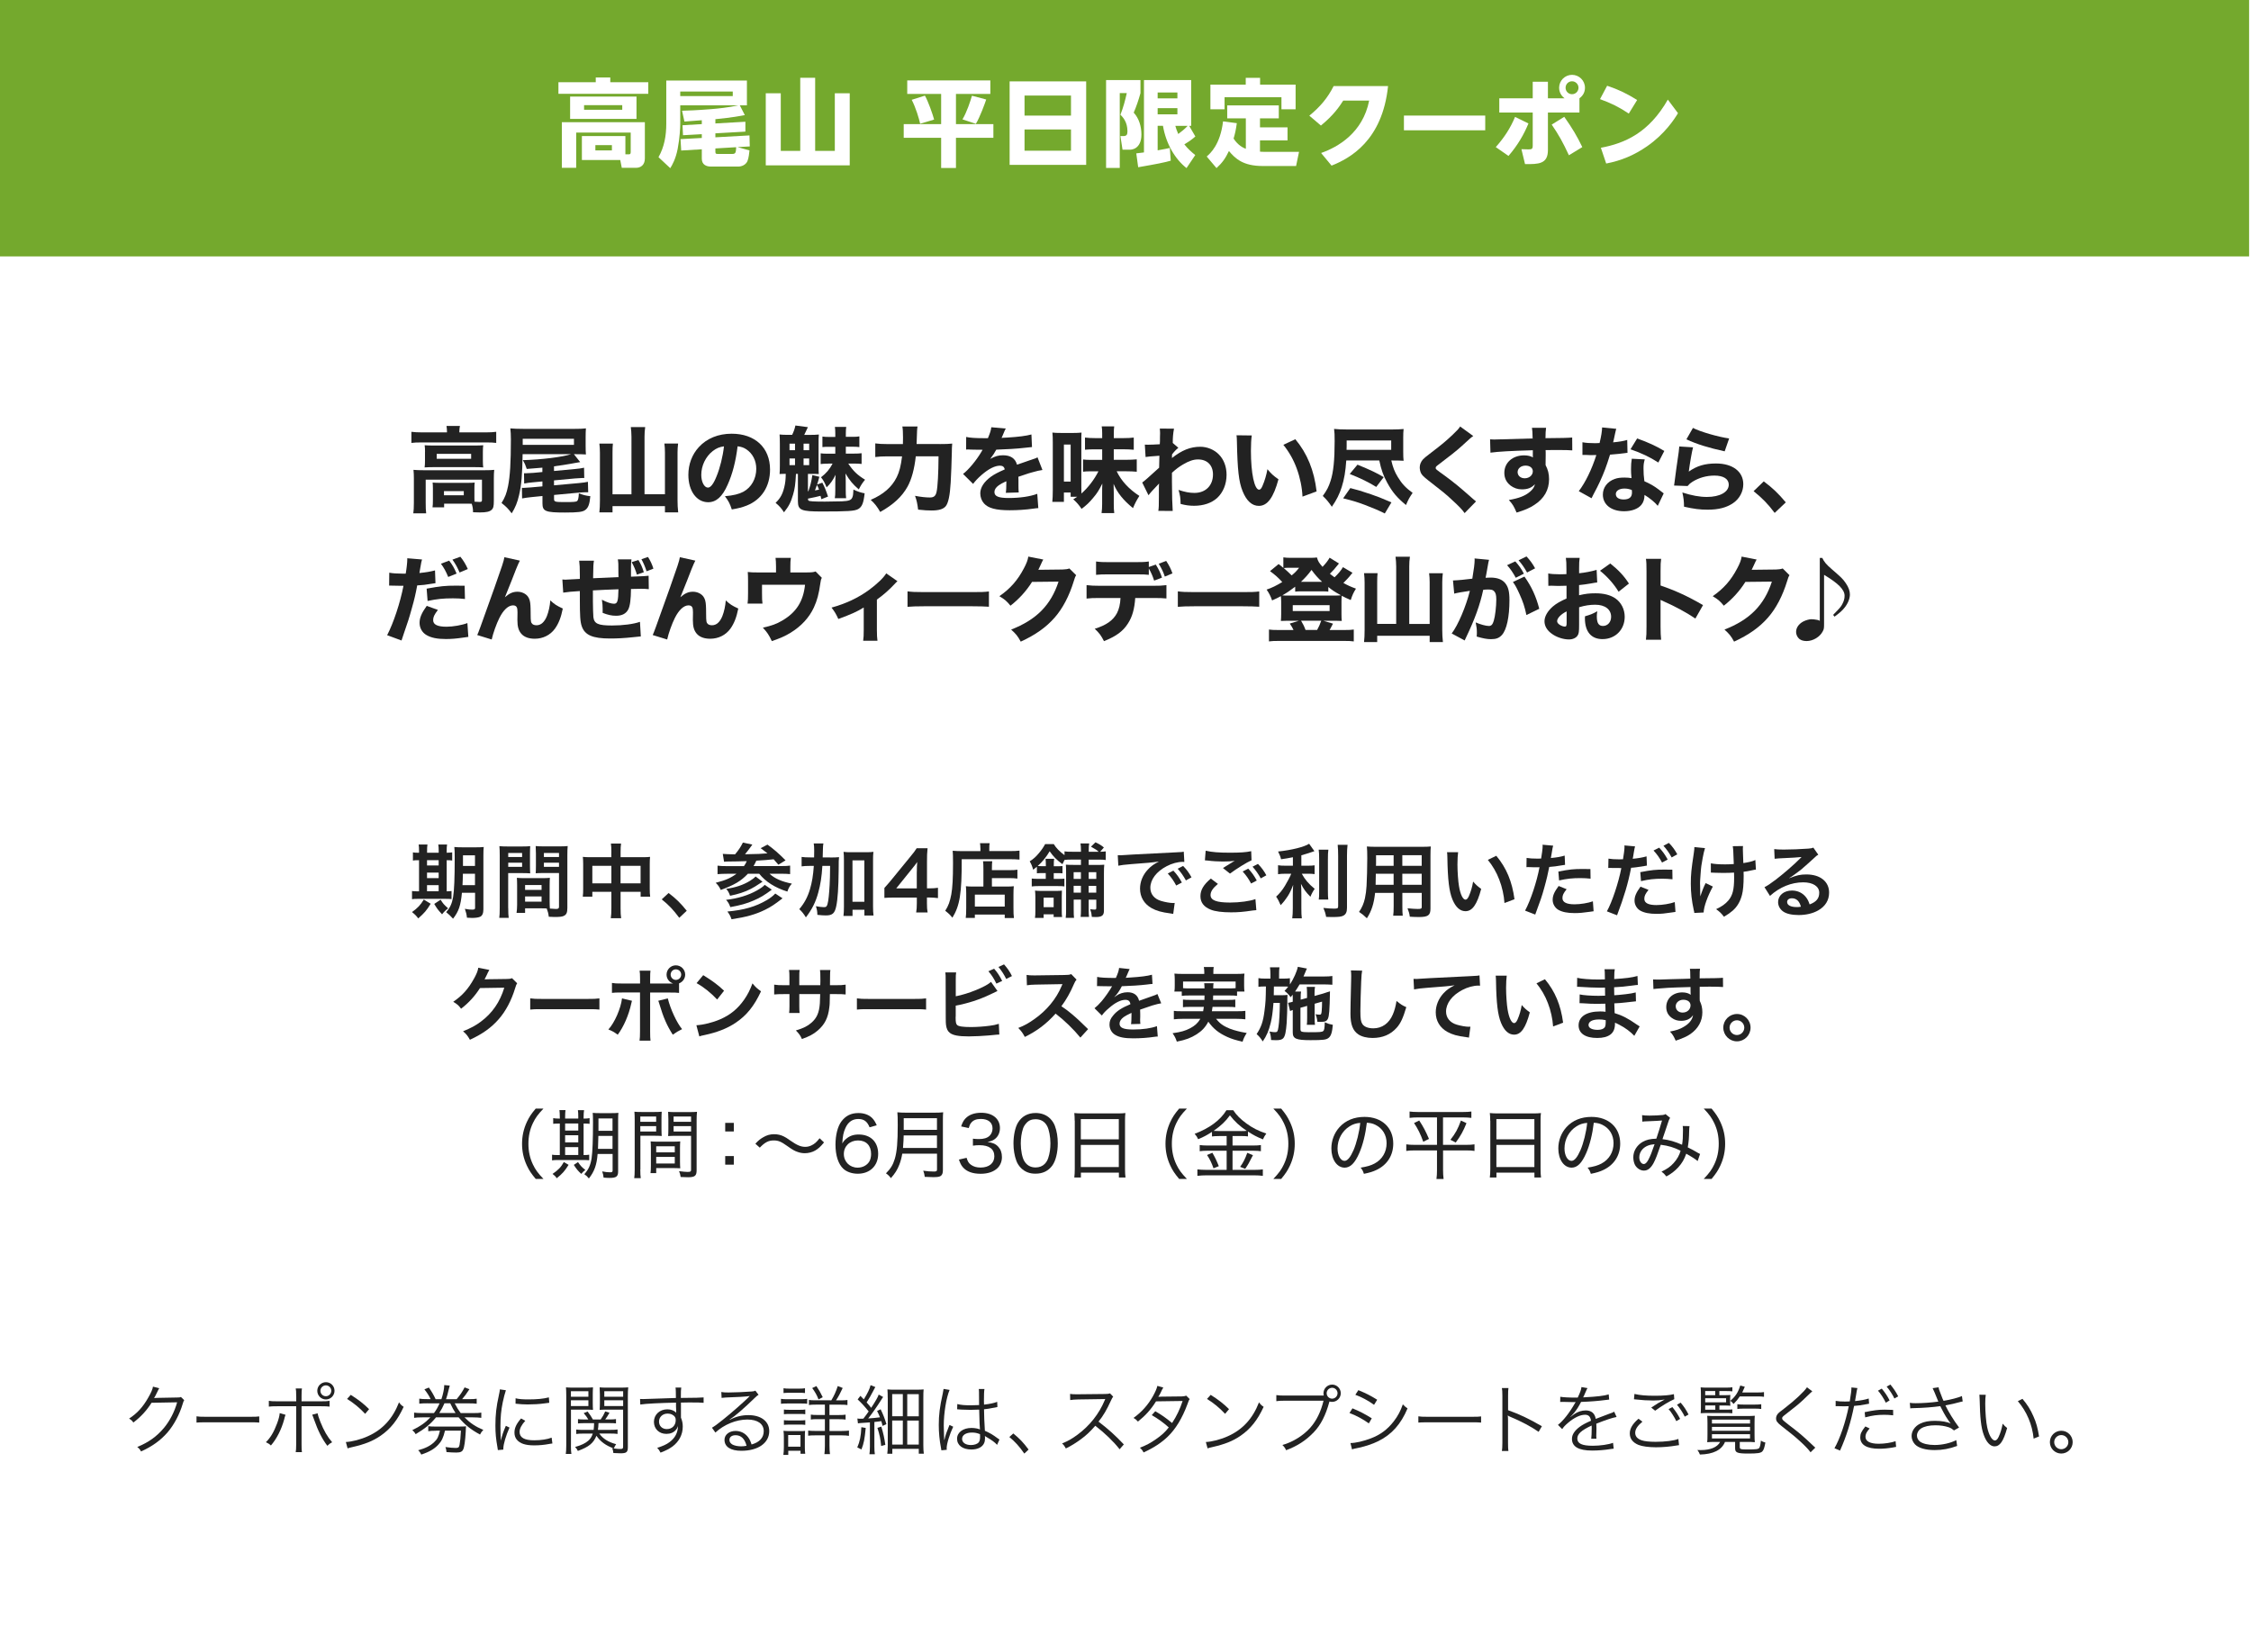 <?xml version="1.0" encoding="utf-8"?>
<!-- Generator: Adobe Illustrator 27.2.0, SVG Export Plug-In . SVG Version: 6.00 Build 0)  -->
<svg version="1.1" id="レイヤー_1" xmlns="http://www.w3.org/2000/svg" xmlns:xlink="http://www.w3.org/1999/xlink" x="0px"
	 y="0px" width="474px" height="348px" viewBox="0 0 474 348" style="enable-background:new 0 0 474 348;" xml:space="preserve">
<style type="text/css">
	.st0{fill:#FFFFFF;}
	.st1{fill:#74A92D;}
	.st2{fill:#222222;}
</style>
<g>
	<rect class="st0" width="474" height="348.99"/>
	<rect class="st1" width="473.6" height="54"/>
	<g>
		<g>
			<path class="st0" d="M136.51,19.76h-18.92v-2.44h7.86v-1h3.06v1h8V19.76z M122.53,33.7v-5.04h9.16v3.84h0.72
				c0.26,0,0.4-0.08,0.4-0.46v-4.12h-11.48v7.42h-3.02v-9.6h17.48v7.64c0,1.44-0.96,1.96-1.82,1.96h-3.04l-0.32-1.64H122.53z
				 M134.03,25.04h-13.98v-4.7h13.98V25.04z M131.03,22.14h-8.04v0.98h8.04V22.14z M128.85,30.56h-3.48v1.12h3.48V30.56z"/>
			<path class="st0" d="M150.64,26l6.32-0.36v2.08l-6.32,0.36v0.84l7.18-0.4l0.06,2.32l-2.58,0.14l2.52,0.7
				c-0.04,0.42-0.16,1.66-0.44,2.28c-0.36,0.78-1.22,1.12-1.9,1.12h-5.8c-0.9,0-1.9-0.36-1.9-1.66v-1.98l-4.34,0.26l-0.14-2.4
				l4.48-0.24v-0.8l-3.96,0.22l-0.1-2.1l4.06-0.24v-0.82c-0.44,0.04-3.46,0.26-3.66,0.28l-0.5-2.28c0.98-0.02,3-0.08,6.16-0.34
				c1.24-0.1,3.58-0.32,5.7-0.8h-12.24v3.98c0,0.66-0.1,2.88-0.54,5.18c-0.42,2.18-1.16,3.42-1.56,4.08l-2.48-2.32
				c1.22-2.14,1.64-4.52,1.64-7.06v-9.08h16.98v5.22h-1.5l1.06,2.06c-0.96,0.18-2.54,0.5-6.2,0.86V26z M154.3,19.28h-11.06v0.96
				h11.06V19.28z M154.22,32.42c0.72,0,0.74-0.36,0.8-1.42l-4.38,0.26v0.66c0,0.48,0.14,0.5,0.54,0.5H154.22z"/>
			<path class="st0" d="M171.65,16.38v15.4h4.14V19.64h3.14v15.18h-17.68V19.64h3.16v12.14h4.1v-15.4H171.65z"/>
			<path class="st0" d="M191.04,16.94h17.5v2.84h-7.24v6.36h7.88v2.88h-7.88v6.36h-3.12v-6.36h-7.88v-2.88h7.88v-6.36h-7.14V16.94z
				 M194.76,20.14c0.72,1.26,1.64,3.92,1.94,5.04l-2.94,0.88c-0.24-1.08-0.9-3.36-1.78-5.04L194.76,20.14z M207.67,20.96
				c-0.24,0.72-1.3,3.68-2.18,5.12l-2.82-0.94c0.92-1.52,1.66-3.82,2-4.98L207.67,20.96z"/>
			<path class="st0" d="M228.72,17.14v17.58H212.6V17.14H228.72z M215.74,24.34h9.78v-4.22h-9.78V24.34z M215.74,27.26v4.48h9.78
				v-4.48H215.74z"/>
			<path class="st0" d="M232.91,16.86h7.24v2.76c-0.36,1.34-0.92,2.96-1.42,4.1c1.12,1.2,1.62,2.94,1.62,4.6
				c0,3.1-2.12,3.2-2.34,3.2h-1.64l-0.44-2.86h0.56c0.72,0,0.92-0.26,0.92-1c0-2.02-1-3.02-1.48-3.5c0.62-1.6,0.96-2.86,1.34-4.56
				h-1.48v15.76h-2.88V16.86z M239.27,32.3c0.42-0.04,0.74-0.08,1.62-0.2V16.86h9.94v9.64h-0.42l1.3,2.24
				c-0.5,0.44-1.08,0.92-2.32,1.66c0.74,0.94,1.44,1.56,2.3,2.26l-1.84,2.74c-2.42-1.9-4.32-5.12-4.96-8.9h-1.12v5.16
				c1.52-0.26,2-0.38,2.56-0.5l0.2,2.68c-1.52,0.42-2.82,0.68-6.86,1.38L239.27,32.3z M243.77,19.48v1.24h4.16v-1.24H243.77z
				 M243.77,22.78v1.3h4.16v-1.3H243.77z M247.49,26.5c0.16,0.54,0.3,1,0.62,1.72c0.74-0.56,1.38-1.06,1.98-1.72H247.49z"/>
			<path class="st0" d="M262.34,24.92h-3.92V22.2h10.86v2.72h-3.96v1.9h5.8v2.74h-5.8v2.38c0.34,0.02,0.54,0.04,1.08,0.04h7.14
				l-0.62,2.98h-7.06c-4.06,0-5.74-1.54-7.08-3.16c-0.76,1.6-1.42,2.5-2.62,3.6l-2.06-2.44c0.74-0.64,2.86-2.5,3.44-7.4l2.9,0.38
				c-0.2,1.44-0.38,2.24-0.68,3.24c0.96,1.5,2.12,1.98,2.58,2.16V24.92z M265.34,16.4v1.42h7.48v5.2h-2.98v-2.54h-11.98v2.54h-2.98
				v-5.2h7.44V16.4H265.34z"/>
			<path class="st0" d="M278.19,32.22c3.54-1.24,8.78-4.24,10.12-11.04h-5.46c-0.84,1.32-2.04,3.08-4.7,5.26l-2.44-2.08
				c2.28-1.86,3.88-3.76,5.12-6.24h11.46c-1.2,11.56-8.08,15.24-11.9,16.76L278.19,32.22z"/>
			<path class="st0" d="M312.75,24.34v3.1h-17.12v-3.1H312.75z"/>
			<path class="st0" d="M314.97,30.98c1.86-2.1,3.1-4.06,4.06-6.36l2.82,1.38c-0.96,2.32-2.2,4.5-4.2,6.84L314.97,30.98z
				 M332.59,23.7h-6.64v7.92c0,2.96-2.02,2.96-4.82,2.94l-0.76-3.14c0.3,0,1.02,0.04,1.42,0.04c0.68,0,0.96-0.02,0.96-0.76v-7h-7.04
				v-3h7.04v-3.48h3.2v3.48h3.5c-1.06-0.8-1.14-1.84-1.14-2.22c0-1.5,1.22-2.72,2.72-2.72c1.5,0,2.72,1.22,2.72,2.72
				c0,0.92-0.42,1.68-1.16,2.22V23.7z M330.37,32.7c-1.28-2.76-2.12-4.26-3.62-6.46l2.64-1.64c1.72,2.44,2.66,4.02,3.8,6.38
				L330.37,32.7z M329.67,18.48c0,0.76,0.6,1.36,1.36,1.36c0.76,0,1.36-0.62,1.36-1.36c0-0.76-0.62-1.36-1.36-1.36
				S329.67,17.7,329.67,18.48z"/>
			<path class="st0" d="M342.98,23.92c-1.96-1.32-3.72-2.2-6.06-3.04l1.5-2.82c2.3,0.76,4.14,1.64,6.32,3L342.98,23.92z
				 M353.34,23.84c-0.78,1.28-2.76,4.36-6.5,6.96c-2.68,1.86-5.4,3.02-8.62,3.64l-1.12-3.32c5.06-0.94,10.12-3.16,14.1-10.14
				L353.34,23.84z"/>
		</g>
	</g>
	<g>
		<path class="st2" d="M94.12,90.88c0-0.41-0.04-0.77-0.1-1.18h2.83c-0.08,0.41-0.12,0.77-0.12,1.18v0.18h5.66
			c0.9,0,1.44-0.04,2.1-0.12v2.34c-0.65-0.08-1.14-0.1-2.08-0.1H88.69c-0.92,0-1.42,0.02-2.06,0.1v-2.34
			c0.63,0.08,1.28,0.12,2.2,0.12h5.29V90.88z M99.9,104.84c0,0.22,0,0.31,0.02,0.81c0.53,0.04,0.79,0.06,1.04,0.06
			c0.43,0,0.53-0.08,0.53-0.41v-4.28H89.64v4.85c0,1.1,0.02,1.57,0.1,2.24h-2.71c0.08-0.45,0.12-1.3,0.12-2.24v-5.13
			c0-0.63-0.02-1.2-0.08-1.79c0.65,0.06,1.24,0.08,2.1,0.08h12.93c0.94,0,1.44-0.02,1.97-0.08c-0.06,0.57-0.08,1.06-0.08,1.77v4.74
			c0,1.16-0.1,1.57-0.47,1.91c-0.41,0.39-1.12,0.55-2.48,0.55c-0.33,0-0.65,0-1.43-0.04c0-0.71-0.08-1.18-0.28-1.79
			c-0.41-0.02-0.63-0.02-0.92-0.02h-4.89v0.77h-2.44c0.06-0.39,0.08-0.83,0.08-1.59v-2.4c0-0.53-0.02-0.86-0.06-1.22
			c0.47,0.04,0.87,0.06,1.59,0.06h5.72c0.77,0,1.08-0.02,1.55-0.06c-0.04,0.35-0.06,0.67-0.06,1.22V104.84z M89.5,95.15
			c0-0.61-0.02-0.92-0.08-1.38c0.59,0.04,1.06,0.06,1.96,0.06h8.55c0.83,0,1.24-0.02,1.83-0.06c-0.06,0.45-0.08,0.75-0.08,1.38v1.89
			c0,0.71,0.02,0.96,0.08,1.4c-0.55-0.04-1.04-0.06-1.91-0.06h-8.51c-0.81,0-1.32,0.02-1.93,0.06c0.06-0.45,0.08-0.77,0.08-1.4
			V95.15z M91.96,96.62h7.25v-1.04h-7.25V96.62z M93.49,104.31h4.17v-0.88h-4.17V104.31z"/>
		<path class="st2" d="M114.22,98.49c-1.91,0.16-1.91,0.16-3.3,0.27c-0.26-0.79-0.39-1.1-0.83-1.85c3.91-0.1,8.43-0.67,10.16-1.26
			h-10.2c-0.06,4.23-0.25,6.52-0.75,8.65c-0.37,1.57-0.79,2.59-1.55,3.81c-0.75-1-1.2-1.45-2.14-2.18c0.73-1.16,1.08-2.06,1.38-3.58
			c0.41-2.1,0.59-4.91,0.59-9.87c0-0.96-0.04-1.55-0.12-2.26c0.69,0.06,1.51,0.1,2.69,0.1h10.87c1,0,1.73-0.02,2.36-0.1
			c-0.04,0.57-0.06,1.04-0.06,1.89v1.71c0,0.9,0.02,1.24,0.06,1.89c-0.55-0.04-1.36-0.06-2.24-0.06h-0.29l1.32,1.67
			c-0.29,0.06-0.29,0.06-1.06,0.18c-0.08,0-0.39,0.06-0.87,0.16c-0.98,0.18-2.14,0.35-3.58,0.55v0.98l4.4-0.41
			c0.87-0.08,1.32-0.14,1.93-0.28l0.04,2.18c-0.12-0.02-0.2-0.02-0.26-0.02c-0.29,0-1.18,0.06-1.67,0.1l-4.44,0.41v1.04l5.23-0.47
			c1.02-0.1,1.38-0.16,1.91-0.27l0.06,2.2c-0.14,0-0.24,0-0.31,0c-0.49,0-0.92,0.02-1.63,0.08l-5.25,0.49v0.85
			c0,0.59,0.2,0.65,2.28,0.65c1.81,0,2.36-0.04,2.57-0.22c0.22-0.16,0.33-0.67,0.37-1.63c0.83,0.33,1.45,0.51,2.42,0.61
			c-0.16,1.71-0.43,2.44-1.08,2.91c-0.55,0.41-1.53,0.53-4.28,0.53c-4.09,0-4.72-0.26-4.72-1.93v-1.55l-2.38,0.24
			c-0.63,0.06-1.3,0.16-1.91,0.27l-0.04-2.24c0.14,0.02,0.25,0.02,0.33,0.02c0.22,0,1.2-0.06,1.57-0.1l2.42-0.22v-1.04l-1.93,0.18
			c-1,0.1-1.18,0.12-1.91,0.26l-0.04-2.16c0.14,0,0.24,0,0.33,0c0.26,0,1.14-0.04,1.59-0.08l1.95-0.18V98.49z M120.86,93.69v-1.28
			h-10.79v1.28H120.86z"/>
		<path class="st2" d="M132.97,92c0-0.75-0.06-1.42-0.14-2.06h3.03c-0.1,0.69-0.14,1.3-0.14,2.06v12.09h4.3v-8.77
			c0-0.75-0.04-1.32-0.12-1.91h2.89c-0.08,0.67-0.12,1.28-0.12,1.91v10.02c0,0.92,0.04,1.67,0.14,2.57h-2.79v-1.32h-11.04v1.32
			h-2.77c0.08-0.73,0.12-1.43,0.12-2.54V95.37c0-0.63-0.04-1.34-0.12-1.95h2.85c-0.06,0.57-0.08,1.06-0.08,1.95v8.73h3.99V92z"/>
		<path class="st2" d="M153.21,102.11c-1.1,2.5-2.4,3.66-4.09,3.66c-2.44,0-4.17-2.38-4.17-5.76c0-2.24,0.77-4.28,2.2-5.84
			c1.69-1.85,4.11-2.83,6.92-2.83c4.93,0,8.08,2.95,8.08,7.55c0,3.58-1.79,6.35-4.93,7.59c-0.94,0.37-1.73,0.57-3.12,0.81
			c-0.41-1.24-0.69-1.77-1.45-2.79c1.75-0.14,2.97-0.45,3.89-0.94c1.69-0.92,2.71-2.75,2.71-4.83c0-1.75-0.77-3.22-2.1-4.11
			c-0.57-0.37-1.04-0.53-1.83-0.63C154.92,97.21,154.24,99.83,153.21,102.11z M150.09,94.99c-1.49,1.16-2.42,3.07-2.42,5.03
			c0,1.47,0.63,2.67,1.4,2.67c0.57,0,1.18-0.77,1.81-2.36c0.73-1.75,1.34-4.23,1.57-6.33C151.5,94.13,150.86,94.4,150.09,94.99z"/>
		<path class="st2" d="M166.8,91.59c0.35-0.73,0.53-1.22,0.69-1.98l2.63,0.35l-0.77,1.63h1.1c0.81,0,1.4-0.02,1.98-0.08
			c-0.06,0.59-0.06,0.98-0.06,2.02v4.42c0,1.06,0,1.4,0.04,1.89c-0.53-0.04-0.84-0.04-1.28-0.04h-1v3.66l0.1-0.02
			c0.41-1.16,0.63-2.04,0.83-3.38l1.47,0.35c-0.18,0.71-0.33,1.22-0.47,1.63l1.1-0.39c0.49,0.92,0.77,1.63,1.2,2.93l-1.4,0.55
			c-0.08-0.39-0.12-0.51-0.18-0.71c-0.65,0.18-1.26,0.31-2.65,0.59c0.02,0.27,0.04,0.33,0.12,0.41c0.18,0.16,1.08,0.22,3.46,0.22
			c0.37,0,3.26-0.04,3.56-0.06c1.49-0.06,2-0.26,2.22-0.85c0.14-0.33,0.18-0.71,0.22-1.63c0.9,0.43,1.55,0.65,2.36,0.79
			c-0.24,2.1-0.55,2.85-1.36,3.32c-0.73,0.41-2.08,0.51-7.68,0.51c-4.34,0-5.01-0.29-5.01-2.16v-5.76h-0.41
			c-0.12,2.26-0.24,3.11-0.61,4.38c-0.47,1.61-0.88,2.42-1.91,3.71c-0.55-0.85-0.96-1.32-1.77-1.99c1-0.96,1.47-1.83,1.83-3.3
			c0.22-0.94,0.29-1.53,0.31-2.81c-0.69,0-0.86,0.02-1.3,0.04c0.04-0.53,0.06-0.94,0.06-1.85v-4.48c0-0.88-0.02-1.38-0.06-2
			c0.59,0.06,0.92,0.08,1.95,0.08H166.8z M166.25,94.81h1.16v-1.38h-1.16V94.81z M166.25,97.96h1.16v-1.4h-1.16V97.96z
			 M169.21,94.81h1.18v-1.38h-1.18V94.81z M169.21,97.96h1.18v-1.4h-1.18V97.96z M171.98,102.28c-0.2,0.55-0.24,0.69-0.37,1
			c0.35-0.06,0.47-0.08,0.85-0.16c-0.16-0.45-0.22-0.59-0.43-0.98L171.98,102.28z M174.38,97.65c-0.83,0-1.08,0.02-1.57,0.08v-2.26
			c0.49,0.06,0.73,0.08,1.57,0.08h1.51v-1.45h-1.24c-0.79,0-0.94,0-1.47,0.06v-2.22c0.47,0.06,0.79,0.08,1.47,0.08h1.24v-0.75
			c0-0.53-0.02-0.9-0.08-1.36h2.38c-0.06,0.47-0.08,0.79-0.08,1.34V92h1.49c0.59,0,0.94-0.02,1.36-0.1v2.26
			c-0.41-0.06-0.87-0.08-1.4-0.08h-1.45v1.45h1.65c0.79,0,1.2-0.02,1.67-0.08v2.26c-0.47-0.06-0.9-0.08-1.67-0.08h-1.14
			c1.06,1.59,1.93,2.42,3.54,3.4c-0.55,0.65-0.86,1.12-1.32,2.04c-1.26-1.08-1.89-1.83-2.81-3.36c0.04,0.47,0.06,1.26,0.06,1.75
			v1.69c0,0.81,0.02,1.24,0.08,1.77h-2.38c0.08-0.53,0.1-0.81,0.1-1.73v-1.51c0-0.29,0.02-1.2,0.06-1.69
			c-0.61,1.22-1.08,1.87-1.89,2.65c-0.41-1.02-0.69-1.53-1.18-2.12c1.12-0.86,1.85-1.73,2.44-2.89H174.38z"/>
		<path class="st2" d="M197.88,93.52c1.22,0,1.91-0.02,2.63-0.1c-0.06,0.79-0.08,1-0.08,1.87c-0.04,1.79-0.14,4.74-0.24,6.33
			c-0.16,2.77-0.51,4.38-1.08,5.03c-0.53,0.59-1.45,0.86-2.95,0.86c-0.83,0-1.47-0.04-2.83-0.18c-0.14-1.2-0.33-2.08-0.65-2.91
			c1.24,0.24,2.28,0.35,3.14,0.35c0.83,0,1.22-0.33,1.4-1.2c0.24-1.08,0.39-3.89,0.41-7.47h-4.79c-0.29,2.65-0.88,4.85-1.75,6.41
			c-1.16,2.08-2.95,3.75-5.74,5.31c-0.61-1.08-1.18-1.81-2-2.55c2.69-1.16,4.44-2.69,5.48-4.78c0.55-1.1,0.87-2.38,1.12-4.38h-3.18
			c-0.96,0-1.73,0.04-2.46,0.14v-2.87c0.75,0.1,1.45,0.14,2.52,0.14h3.3c0.02-0.55,0.02-0.88,0.02-1.36c0-1.12-0.04-1.87-0.14-2.34
			h3.2c-0.1,0.59-0.1,0.59-0.2,3.69H197.88z"/>
		<path class="st2" d="M203.45,92.02c0.73,0.18,1.98,0.26,3.6,0.26c0.12,0,0.25,0,0.39,0c0.22,0,0.31,0,0.39,0c0.02,0,0.12,0,0.2,0
			c0.49-1.18,0.63-1.65,0.71-2.3l3.05,0.27c-0.14,0.22-0.14,0.22-0.73,1.63c-0.08,0.18-0.08,0.2-0.16,0.35
			c0.29-0.04,0.35-0.04,1.22-0.08c2.34-0.14,3.95-0.35,5.07-0.65l0.12,2.65c-0.61,0.06-0.61,0.06-1.55,0.16
			c-1.43,0.18-3.99,0.33-5.97,0.39c-0.37,0.69-0.65,1.1-1.28,1.95c1.02-0.57,1.73-0.77,2.71-0.77c1.59,0,2.58,0.67,2.93,1.98
			c0.18-0.06,0.53-0.18,1.04-0.35c0.77-0.28,0.87-0.31,1.75-0.61c1.12-0.37,1.2-0.39,1.53-0.59l1.04,2.67
			c-0.57,0.08-1.22,0.22-2.22,0.51c-0.47,0.12-0.47,0.12-2.85,0.92l0.02,0.65v0.35c0,0.08,0,0.28,0,0.57c0,0.16,0,0.29,0,0.41
			c0,0.59,0.02,0.92,0.06,1.32l-2.73,0.08c0.08-0.37,0.12-1.24,0.12-2.28c0-0.02,0-0.08-0.02-0.16c-0.81,0.37-1.2,0.59-1.57,0.85
			c-0.61,0.43-0.92,0.92-0.92,1.42c0,0.9,0.84,1.26,2.99,1.26c2.38,0,4.5-0.31,6.03-0.88l0.22,3.01c-0.37,0.02-0.45,0.02-0.98,0.1
			c-1.65,0.24-3.4,0.35-5.05,0.35c-2.89,0-4.52-0.43-5.42-1.45c-0.49-0.55-0.77-1.32-0.77-2.12c0-1.22,0.79-2.44,2.28-3.52
			c0.65-0.47,1.51-0.92,2.87-1.51c-0.1-0.53-0.43-0.79-1-0.79c-1.06,0-2.4,0.67-3.87,1.95c-0.81,0.71-1.3,1.24-1.79,1.89l-2.12-2.1
			c1.1-0.81,2.81-2.85,3.83-4.6c0.18-0.33,0.2-0.35,0.29-0.49c-1.1,0-1.26,0-1.83-0.02c-0.37-0.02-0.69-0.02-0.75-0.02
			c-0.18,0-0.29,0-0.33-0.02c-0.16,0-0.27,0-0.27,0c-0.08,0-0.18,0-0.29,0.02L203.45,92.02z"/>
		<path class="st2" d="M225.45,104.64v-0.92h-1.42v1.97h-2.44c0.06-0.65,0.1-1.34,0.1-2.48V93.18c0-0.86-0.02-1.51-0.08-2.08
			c0.53,0.06,0.94,0.08,1.81,0.08h2.61c0.67,0,1.16-0.02,1.71-0.08c-0.04,0.33-0.04,0.96-0.04,2v9.39c0,0.59,0,0.77,0.02,1.45
			c1.43-1.28,2.69-2.91,3.58-4.68h-1.71c-0.61,0-1.02,0.02-1.53,0.08v-2.57c0.59,0.06,0.87,0.08,1.57,0.08h2.46v-2.22h-1.4
			c-0.94,0-1.63,0.02-2.22,0.08v-2.56c0.65,0.08,1.26,0.12,2.22,0.12h1.4v-0.96c0-0.65-0.02-1.04-0.1-1.51h2.63
			c-0.06,0.43-0.08,0.85-0.08,1.51v0.96h1.96c1.02,0,1.61-0.04,2.24-0.12v2.57c-0.67-0.06-1.42-0.1-2.28-0.1h-1.93v2.22h2.42
			c1.02,0,1.75-0.04,2.42-0.1v2.61c-0.53-0.06-1.45-0.1-2.42-0.1h-1.81c0.98,2.04,2.58,3.77,4.78,5.19
			c-0.57,0.9-0.94,1.59-1.34,2.57c-2.02-1.63-3.34-3.26-4.09-5.11c0.02,0.73,0.04,1.08,0.04,1.89v2.32c0,0.77,0.02,1.36,0.1,1.95
			h-2.67c0.08-0.59,0.12-1.2,0.12-1.95v-2.34c0-0.73,0-1.12,0.04-1.93c-0.77,1.51-1.1,2.04-1.93,3.01
			c-0.79,0.96-1.43,1.57-2.44,2.32c-0.53-0.79-0.98-1.32-1.75-2.02c0.39-0.24,0.51-0.31,0.83-0.53H225.45z M224.03,101.42h1.42v-7.8
			h-1.42V101.42z"/>
		<path class="st2" d="M240.52,101.62c0.45-0.31,1.1-0.88,3.56-3.12c0-0.59,0-0.69,0.06-2.52c-2.22,0.16-2.32,0.18-2.91,0.27
			l-0.16-2.61c0.31,0.02,0.47,0.02,0.67,0.02c0.53,0,1.49-0.04,2.48-0.1c0.04-0.47,0.04-0.67,0.04-1.49c0-0.26,0.02-0.51,0.02-0.75
			c0-0.08,0-0.14,0-0.16c0-0.31-0.02-0.47-0.06-0.9l2.99,0.02c-0.2,1.12-0.26,1.87-0.26,3.01l1.18,1.02
			c-0.47,0.37-0.87,0.79-1.32,1.38c-0.02,0.08-0.02,0.14-0.02,0.18c0,0.08,0,0.12,0,0.16v0.22c0,0.06,0,0.12-0.02,0.22
			c2.12-1.67,3.91-2.38,5.99-2.38c1.43,0,2.93,0.61,3.91,1.63c1.04,1.06,1.61,2.56,1.61,4.28c0,1.95-0.73,3.73-2,4.89
			c-1.18,1.06-2.87,1.63-4.83,1.63c-0.98,0-1.85-0.12-2.85-0.39c-0.02-1.28-0.1-1.79-0.43-2.95c1.38,0.45,2.28,0.63,3.34,0.63
			c2.36,0,3.91-1.55,3.91-3.89c0-1.95-1.22-3.16-3.14-3.16c-0.96,0-1.89,0.31-3.14,1.04c-0.92,0.55-1.47,0.96-2.36,1.77
			c0,1.47,0,1.47,0,1.91c0,2.61,0.08,5.19,0.16,6.13l-3.03-0.02c0.1-0.59,0.12-1.14,0.12-3.03v-1.59c0-0.57,0.02-0.9,0.04-1.14
			c-0.69,0.75-0.69,0.75-1.42,1.51c-0.29,0.31-0.55,0.63-0.81,0.96L240.52,101.62z"/>
		<path class="st2" d="M263.59,91.71c-0.12,0.77-0.18,1.89-0.18,3.24c0,4.7,0.73,8.18,1.73,8.18c0.26,0,0.49-0.28,0.71-0.81
			c0.47-1.08,0.81-2.26,1.04-3.5c0.81,0.96,1.2,1.34,2.32,2.12c-1.04,3.85-2.32,5.6-4.13,5.6c-1.44,0-2.59-1.04-3.42-3.09
			c-0.81-2-1.08-4.5-1.2-10.46c-0.02-0.71-0.02-0.86-0.08-1.32L263.59,91.71z M272.76,92.5c2.52,3.03,3.95,6.52,4.48,10.99
			l-2.97,1.1c-0.08-1.89-0.51-4.01-1.2-5.88c-0.67-1.85-1.61-3.52-2.83-5.03L272.76,92.5z"/>
		<path class="st2" d="M283.49,96.96c-0.16,2.34-0.43,3.95-0.96,5.62c-0.49,1.53-1.06,2.67-2.08,4.15c-0.71-1.04-1.1-1.51-1.91-2.28
			c0.87-1.2,1.24-1.91,1.65-3.2c0.59-1.81,0.85-4.34,0.85-8.33c0-1.38-0.02-1.85-0.12-2.59c0.79,0.08,1.53,0.12,2.69,0.12h9.57
			c0.98,0,1.71-0.04,2.38-0.1c-0.06,0.57-0.08,1.06-0.08,1.87v2.87c0,0.94,0.02,1.43,0.08,1.95c-0.57-0.04-1.3-0.06-2.26-0.06h-0.33
			c0.33,1.43,0.69,2.38,1.38,3.5c0.83,1.38,1.67,2.28,3.11,3.32c-0.73,1.08-0.81,1.22-1.4,2.56c-1.91-1.57-2.87-2.73-3.95-4.7
			c-0.81-1.47-1.26-2.73-1.67-4.68H283.49z M284.34,102.79c1.49,0.37,2.28,0.61,4.32,1.3c1.28,0.43,2.16,0.77,4.34,1.71l-1.4,2.34
			c-1.38-0.69-2.22-1.04-4.11-1.77c-1.55-0.59-2.61-0.92-4.66-1.42L284.34,102.79z M292.95,94.74v-1.97h-9.38v1.2
			c0,0.22,0,0.53-0.02,0.77H292.95z M285.85,97.86c2.83,1.16,4.13,1.79,5.52,2.63l-1.57,2.06c-1.46-0.92-3.38-1.87-5.58-2.73
			L285.85,97.86z"/>
		<path class="st2" d="M310.23,91.83c-0.49,0.33-0.49,0.33-2.46,2.14c-1,0.92-2.54,2.12-4.74,3.79c-0.61,0.45-0.71,0.55-0.71,0.77
			c0,0.28,0,0.28,1.91,1.65c1.91,1.4,3.11,2.38,5.99,4.93c0.22,0.2,0.33,0.29,0.59,0.49l-2.4,2.46c-0.53-0.75-1.2-1.45-2.58-2.71
			c-1.43-1.34-2.02-1.81-5.11-4.21c-0.9-0.71-1.26-1.06-1.49-1.49c-0.16-0.33-0.27-0.81-0.27-1.22c0-0.59,0.25-1.22,0.69-1.69
			c0.28-0.29,0.55-0.53,1.75-1.44c2.18-1.65,3.24-2.55,4.56-3.81c0.94-0.9,1.16-1.14,1.51-1.67L310.23,91.83z"/>
		<path class="st2" d="M313.77,92.52c0.47,0.04,0.67,0.04,1.02,0.04c0.43,0,2.4-0.06,7.94-0.22c-0.04-1.47-0.04-1.57-0.14-2.24h2.97
			c-0.1,0.85-0.1,0.88-0.12,2.18c3.32-0.02,4.83-0.06,5.62-0.14l0.02,2.71c-0.85-0.06-1.32-0.08-3.42-0.08c-1.04,0-1.2,0-2.2,0.02
			l0.02,0.45v0.65l-0.02,1.61c0,0.08,0,0.22,0,0.45c0.51,0.98,0.73,1.85,0.73,2.97c0,2.26-1.04,4.09-3.11,5.42
			c-0.98,0.65-1.99,1.08-3.73,1.61c-0.57-1.34-0.83-1.77-1.63-2.65c2.08-0.35,3.46-0.88,4.44-1.73c0.61-0.51,0.92-0.98,1.06-1.61
			c-0.69,0.77-1.53,1.1-2.77,1.1c-0.88,0-1.67-0.28-2.36-0.79c-0.88-0.69-1.32-1.57-1.32-2.69c0-2.14,1.73-3.68,4.17-3.68
			c0.77,0,1.4,0.16,1.85,0.43c0-0.08,0-0.08-0.02-0.31c0-0.1,0-0.1,0-1.2c-4.68,0.14-7.23,0.28-8.92,0.51L313.77,92.52z
			 M319.57,99.43c0,0.75,0.63,1.3,1.49,1.3c0.96,0,1.71-0.65,1.71-1.47c0-0.71-0.61-1.2-1.53-1.2
			C320.28,98.06,319.57,98.65,319.57,99.43z"/>
		<path class="st2" d="M340.35,90.31c-0.08,0.2-0.08,0.2-0.27,1.06c-0.04,0.18-0.14,0.61-0.28,1.3c-0.08,0.29-0.08,0.29-0.12,0.49
			c1.28-0.12,2.26-0.28,2.97-0.51l0.06,2.71c-0.22,0.02-0.29,0.02-0.61,0.08c-0.69,0.1-1.49,0.18-3.07,0.31
			c-0.77,2.48-1.24,3.75-2.14,5.7c-0.45,0.96-0.63,1.32-1.38,2.73c-0.26,0.49-0.26,0.49-0.37,0.75l-2.69-1.49
			c1.42-1.87,2.75-4.62,3.7-7.61c-0.59,0-0.59,0-1.06,0.02c-0.1,0-0.2,0-0.24,0c-0.22,0-0.22,0-0.88-0.04c-0.08,0-0.16,0-0.75,0
			v-2.67c0.71,0.14,1.57,0.2,2.75,0.2c0.12,0,0.49-0.02,0.86-0.04c0.35-1.47,0.51-2.44,0.53-3.28L340.35,90.31z M349.08,106.53
			c-0.61-0.75-1.71-1.65-2.79-2.3c-0.02,0.92-0.2,1.51-0.67,2.1c-0.69,0.84-2.02,1.34-3.64,1.34c-2.69,0-4.46-1.4-4.46-3.5
			c0-1.49,0.94-2.75,2.5-3.3c0.59-0.22,1.2-0.29,2.1-0.29c0.57,0,0.9,0.04,1.43,0.12c-0.08-0.79-0.1-1.34-0.1-1.91
			c0-0.88,0.04-1.45,0.16-2.18l2.73,0.14c-0.22,0.79-0.26,1.14-0.26,1.95c0,0.88,0.04,1.57,0.18,2.65c1.24,0.55,2,0.98,2.97,1.71
			c0.26,0.18,0.43,0.31,0.77,0.59c0.18,0.14,0.18,0.14,0.33,0.26L349.08,106.53z M342.06,102.89c-1.08,0-1.81,0.47-1.81,1.16
			c0,0.71,0.61,1.14,1.65,1.14c1.18,0,1.75-0.49,1.75-1.45c0-0.18-0.02-0.55-0.04-0.55C343.01,102.97,342.61,102.89,342.06,102.89z
			 M349.2,97.41c-1.79-1.16-3.58-2-5.86-2.79l1.4-2.28c2.36,0.84,3.93,1.57,5.72,2.63L349.2,97.41z"/>
		<path class="st2" d="M356.51,94.21c-0.22,0.77-0.67,3.32-0.9,5.11c1.69-1.2,3.38-1.71,5.74-1.71c3.5,0,5.74,1.71,5.74,4.36
			c0,1.57-0.79,3.05-2.12,3.97c-1.39,0.96-3.08,1.4-5.37,1.4c-1.65,0-2.91-0.16-4.99-0.63c-0.02-1.26-0.08-1.79-0.35-2.99
			c1.95,0.63,3.62,0.94,5.17,0.94c2.75,0,4.6-1.04,4.6-2.59c0-1.2-1.12-1.91-3.01-1.91c-1.69,0-3.32,0.47-4.66,1.32
			c-0.43,0.27-0.61,0.43-1,0.88l-2.85-0.1c0.04-0.26,0.04-0.28,0.08-0.53c0.18-1.45,0.51-3.93,0.9-6.52
			c0.06-0.47,0.08-0.73,0.12-1.18L356.51,94.21z M356.49,90.12c1.42,0.77,5.35,1.91,7.62,2.22l-0.94,2.71
			c-3.42-0.75-5.78-1.47-8.06-2.52L356.49,90.12z"/>
		<path class="st2" d="M371.4,101.38c1.87,1.4,3.05,2.52,4.64,4.42l-2.34,2.22c-1.45-1.93-2.61-3.1-4.44-4.58L371.4,101.38z"/>
		<path class="st2" d="M81.97,120.61c0.73,0.14,1.63,0.2,2.81,0.2c0.14,0,0.16,0,0.65,0c0.18-0.98,0.33-2.38,0.33-2.91
			c0-0.08,0-0.2,0-0.33l3.11,0.26c-0.14,0.45-0.14,0.45-0.39,1.89c-0.08,0.53-0.1,0.57-0.16,0.96c1.39-0.14,2.26-0.28,3.28-0.55
			l0.1,2.69c-0.37,0.04-0.37,0.04-1.08,0.16c-0.86,0.16-1.73,0.26-2.77,0.31c-0.31,1.69-0.59,2.95-1.14,4.85
			c-0.59,2.14-0.81,2.79-1.71,5.39c-0.2,0.57-0.35,1.02-0.45,1.36l-3.03-1.12c1.32-2.52,2.75-6.82,3.44-10.4h-0.55l-2.1-0.04
			c-0.14,0-0.2,0-0.37,0L81.97,120.61z M92.21,128.45c-0.79,1.04-1,1.51-1,2.16c0,0.92,0.9,1.38,2.81,1.38
			c1.38,0,3.26-0.33,4.4-0.77l0.2,2.91c-0.35,0.04-0.51,0.06-1,0.14c-1.63,0.24-2.61,0.31-3.75,0.31c-1.81,0-3.09-0.26-4.07-0.84
			c-0.9-0.51-1.45-1.49-1.45-2.56c0-1.06,0.41-2.06,1.51-3.58L92.21,128.45z M97.91,126.15c-0.94-0.1-1.51-0.14-2.54-0.14
			c-2.06,0-3.36,0.14-5.33,0.55l-0.2-2.59c2.93-0.53,3.91-0.63,6.19-0.63c0.49,0,0.57,0,1.81,0.02L97.91,126.15z M94.58,118.07
			c0.67,0.87,1.06,1.53,1.57,2.73l-1.77,0.71c-0.47-1.16-0.92-1.97-1.53-2.79L94.58,118.07z M96.94,117.25
			c0.63,0.77,1.14,1.61,1.57,2.59l-1.73,0.73c-0.49-1.14-0.92-1.89-1.51-2.71L96.94,117.25z"/>
		<path class="st2" d="M109.47,118.07c-0.29,0.57-0.31,0.61-0.79,1.77c-0.1,0.26-0.1,0.26-0.96,2.46l-1.4,3.48
			c0.96-0.84,1.69-1.16,2.65-1.16c0.9,0,1.77,0.41,2.22,1.06c0.31,0.45,0.47,1,0.51,1.87c0.02,0.37,0.04,0.85,0.04,1.77
			c0,1.53,0.06,1.81,0.35,2.08c0.18,0.18,0.51,0.28,0.9,0.28c0.92,0,1.67-0.67,2.18-1.95c0.35-0.88,0.63-2.14,0.71-3.28
			c0.87,0.81,1.32,1.1,2.63,1.71c-0.37,1.87-0.88,3.16-1.67,4.26c-0.98,1.34-2.52,2.1-4.23,2.1c-1.26,0-2.22-0.35-2.83-1.04
			c-0.59-0.69-0.83-1.49-0.83-2.91c0-0.12,0-0.81,0.02-1.45c0-0.08,0-0.16,0-0.2c0-0.51-0.04-0.77-0.14-1
			c-0.12-0.28-0.41-0.43-0.79-0.43c-1,0-2.04,0.96-2.89,2.67c-0.61,1.2-1.34,3.26-1.61,4.52l-3.05-0.94
			c0.31-0.67,0.31-0.67,3.62-9.94c1.59-4.5,1.99-5.68,2.1-6.45L109.47,118.07z"/>
		<path class="st2" d="M125.07,118.09c-0.12,0.73-0.14,0.9-0.18,3.69c2.54-0.12,2.54-0.12,5.35-0.24c0-0.37-0.02-0.65-0.02-0.73
			c0-2.18,0-2.22-0.12-3.01h2.87c-0.06,0.41-0.1,1.02-0.1,1.51V121c0,0.08,0,0.24,0,0.45c3.07-0.12,3.07-0.12,3.71-0.2l0.04,2.83
			c-0.69-0.06-0.9-0.08-1.59-0.08c-0.35,0-0.47,0-2.16,0.04c-0.02,2.2-0.2,3.56-0.57,4.3c-0.47,0.9-1.32,1.34-2.57,1.34
			c-0.92,0-1.73-0.18-2.83-0.61c0-0.49,0-0.49,0-0.86c0-0.67-0.04-1.12-0.16-1.91c1.06,0.55,1.95,0.85,2.55,0.85
			c0.73,0,0.9-0.55,0.94-3.05c-1.85,0.06-3.64,0.14-5.38,0.24c0,0.24,0,0.37,0,0.51c0,0.08,0,0.26,0,0.43c0,0.77,0,0.77,0,1.4
			c0,1.14,0.06,2.85,0.1,3.3c0.18,1.38,1,1.75,3.93,1.75c2.26,0,4.5-0.29,5.88-0.77l0.18,3.07c-0.75,0.06-0.75,0.06-1.79,0.18
			c-1.63,0.18-3.18,0.26-4.68,0.26c-3.66,0-5.31-0.71-5.96-2.56c-0.33-0.94-0.41-2.14-0.41-5.8c0-0.04,0-0.49,0-1.63
			c-1.67,0.1-2.55,0.18-3.5,0.33l-0.18-2.77c0.29,0.02,0.49,0.04,0.63,0.04c0.25,0,1.26-0.06,3.05-0.16v-0.83
			c0-1.55-0.04-2.24-0.14-3.01H125.07z M134.11,121.02c-0.26-0.9-0.57-1.69-1.1-2.63l1.42-0.45c0.53,0.88,0.83,1.53,1.14,2.57
			L134.11,121.02z M136.15,120.31c-0.28-0.88-0.65-1.75-1.08-2.54l1.38-0.47c0.53,0.83,0.88,1.61,1.14,2.46L136.15,120.31z"/>
		<path class="st2" d="M146.42,118.07c-0.29,0.57-0.31,0.61-0.79,1.77c-0.1,0.26-0.1,0.26-0.96,2.46l-1.4,3.48
			c0.96-0.84,1.69-1.16,2.65-1.16c0.9,0,1.77,0.41,2.22,1.06c0.31,0.45,0.47,1,0.51,1.87c0.02,0.37,0.04,0.85,0.04,1.77
			c0,1.53,0.06,1.81,0.35,2.08c0.18,0.18,0.51,0.28,0.9,0.28c0.92,0,1.67-0.67,2.18-1.95c0.35-0.88,0.63-2.14,0.71-3.28
			c0.87,0.81,1.32,1.1,2.63,1.71c-0.37,1.87-0.88,3.16-1.67,4.26c-0.98,1.34-2.52,2.1-4.23,2.1c-1.26,0-2.22-0.35-2.83-1.04
			c-0.59-0.69-0.83-1.49-0.83-2.91c0-0.12,0-0.81,0.02-1.45c0-0.08,0-0.16,0-0.2c0-0.51-0.04-0.77-0.14-1
			c-0.12-0.28-0.41-0.43-0.79-0.43c-1,0-2.04,0.96-2.89,2.67c-0.61,1.2-1.34,3.26-1.61,4.52l-3.05-0.94
			c0.31-0.67,0.31-0.67,3.62-9.94c1.59-4.5,1.99-5.68,2.1-6.45L146.42,118.07z"/>
		<path class="st2" d="M169.97,120.55c0.98,0,1.34-0.04,1.77-0.2l1.32,1.34c-0.18,0.33-0.22,0.47-0.31,1.12
			c-0.33,2.34-0.69,3.64-1.36,5.11c-1,2.16-2.69,3.99-4.97,5.37c-1.06,0.65-2.02,1.08-3.89,1.73c-0.65-1.36-0.94-1.79-1.89-2.83
			c1.85-0.41,2.89-0.79,4.07-1.49c2.97-1.73,4.44-4.05,4.81-7.55h-9.06v1.67c0,1.2,0.02,1.77,0.1,2.3h-3.14
			c0.08-0.61,0.1-1.14,0.1-2.3v-2.38c0-0.94-0.02-1.42-0.06-1.98c0.69,0.08,0.96,0.1,2.26,0.1h3.69v-1.22c0-0.84-0.04-1.38-0.1-1.85
			h3.22c-0.08,0.57-0.1,1.02-0.1,1.83v1.24H169.97z"/>
		<path class="st2" d="M188.98,122.4c-0.25,0.22-0.25,0.22-0.67,0.67c-1.02,1.1-2.34,2.28-3.66,3.2v6.39c0,1.06,0.04,1.69,0.12,2.28
			h-3.01c0.1-0.73,0.12-1.16,0.12-2.28v-4.72c-1.38,0.86-2.63,1.42-5.35,2.42c-0.51-1.12-0.73-1.47-1.43-2.4
			c3.01-0.83,5.64-2.06,7.94-3.75c1.67-1.24,3.01-2.52,3.58-3.46L188.98,122.4z"/>
		<path class="st2" d="M191.1,124.54c0.88,0.12,1.59,0.16,3.6,0.16h9.94c1.99,0,2.69-0.02,3.6-0.14v3.22
			c-0.79-0.06-2.08-0.1-3.62-0.1h-9.92c-1.71,0-2.83,0.04-3.6,0.12V124.54z"/>
		<path class="st2" d="M219.69,117.84c-0.1,0.14-0.29,0.53-0.57,1.16c-0.18,0.39-0.26,0.57-0.47,1l5.11-0.06
			c0.65-0.02,1.04-0.08,1.42-0.22l1.43,1.42c-0.2,0.31-0.27,0.49-0.51,1.28c-0.94,3.07-2.32,5.72-4.03,7.66
			c-1.77,2.02-4.01,3.62-7.13,5.05c-0.65-1.2-0.98-1.59-2.02-2.54c5.31-2.06,8.37-5.15,9.98-10.1l-5.58,0.06
			c-1.2,1.91-2.73,3.6-4.54,5.01c-0.83-1-1.18-1.3-2.34-2c2.3-1.59,3.85-3.36,5.15-5.84c0.57-1.06,0.85-1.81,0.94-2.5L219.69,117.84
			z"/>
		<path class="st2" d="M239.05,125.93c-0.16,2.32-0.61,3.95-1.53,5.37c-1.04,1.65-2.48,2.69-5.05,3.73
			c-0.63-1.22-0.92-1.63-1.95-2.61c2.44-0.75,3.89-1.77,4.7-3.32c0.41-0.79,0.67-1.87,0.73-3.16h-4.36c-1.32,0-2,0.02-2.79,0.12
			v-2.83c0.9,0.1,1.49,0.14,2.83,0.14h11.08c1.4,0,1.97-0.02,2.91-0.14v2.81c-0.9-0.08-1.24-0.1-2.85-0.1H239.05z M241.9,121.06
			c-0.73-0.08-1.08-0.1-2.87-0.1h-5.44c-1.3,0-2.08,0.02-2.79,0.1v-2.81c0.9,0.12,1.44,0.14,2.83,0.14h5.35
			c1.55,0,2.1-0.02,2.93-0.14v1.16l1.47-0.51c0.67,1.08,0.98,1.77,1.3,2.75l-1.65,0.63c-0.28-0.9-0.69-1.83-1.12-2.55V121.06z
			 M245.28,121.43c-0.35-1.04-0.63-1.61-1.28-2.71l1.57-0.59c0.65,1,0.98,1.67,1.32,2.63L245.28,121.43z"/>
		<path class="st2" d="M248.02,124.54c0.88,0.12,1.59,0.16,3.6,0.16h9.94c1.99,0,2.69-0.02,3.6-0.14v3.22
			c-0.79-0.06-2.08-0.1-3.62-0.1h-9.92c-1.71,0-2.83,0.04-3.6,0.12V124.54z"/>
		<path class="st2" d="M284.8,120.63c-0.14,0.16-0.14,0.16-0.37,0.45c-0.35,0.47-0.94,1.08-1.55,1.69c0.85,0.47,1.51,0.79,2.65,1.2
			c-0.53,0.84-0.77,1.36-1.1,2.4c-0.96-0.41-1.28-0.57-1.89-0.9c-0.04,0.35-0.06,0.67-0.06,1.22v2.63c0,0.69,0.02,1.06,0.06,1.45
			c-0.28-0.02-0.28-0.02-1.34-0.04h-2.55l2.04,0.61c-0.31,0.61-0.33,0.65-0.43,0.83c-0.14,0.29-0.18,0.35-0.28,0.51h3.16
			c0.94,0,1.38-0.02,1.93-0.1v2.5c-0.57-0.08-1.08-0.1-2.1-0.1h-13.66c-1,0-1.47,0.02-2.1,0.1v-2.5c0.55,0.08,0.98,0.1,1.93,0.1
			h3.24c-0.24-0.51-0.35-0.71-0.79-1.36l1.93-0.59h-2.44c-0.63,0-1.06,0.02-1.36,0.04c0.04-0.53,0.06-0.83,0.06-1.45v-2.61
			c0-0.47-0.02-0.75-0.06-1.16c-0.61,0.33-0.92,0.49-1.85,0.9c-0.31-0.92-0.67-1.59-1.16-2.28c1.12-0.37,2.06-0.85,3.3-1.59
			c-0.94-1.02-1.53-1.53-2.58-2.3l1.81-1.49c0.53,0.41,0.71,0.55,1,0.81v-2.22c0.53,0.08,0.83,0.1,1.71,0.1h3.71
			c0.92,0,1.24-0.02,1.65-0.08c0.24,0.83,0.43,1.12,1.18,1.98c0.75-0.79,1.16-1.34,1.49-1.93l1.97,1.22
			c-0.92,1.16-1.24,1.51-1.91,2.16c0.37,0.31,0.49,0.39,0.98,0.75c0.77-0.73,1.38-1.45,1.77-2.14L284.8,120.63z M272.73,123.56
			c-1.18,0.9-1.63,1.2-2.71,1.83c0.49,0.04,0.71,0.04,1.26,0.04h9.77c0.61,0,0.9-0.02,1.32-0.06c-0.12-0.06-0.22-0.12-0.28-0.16
			c-1.08-0.59-1.57-0.92-2.38-1.59v0.98c-0.33-0.04-0.59-0.06-1.22-0.06h-4.66c-0.43,0-0.79,0.02-1.1,0.06V123.56z M271.4,119.57
			c-0.37,0-0.77,0.02-1.08,0.06c0.69,0.61,1.14,1.02,1.67,1.55c0.71-0.59,0.98-0.86,1.57-1.61H271.4z M272.22,128.69h7.76v-1.24
			h-7.76V128.69z M278.39,122.53c-0.9-0.83-1.4-1.4-2.22-2.5c-0.75,1.02-1.26,1.57-2.22,2.5H278.39z M277.35,132.67
			c0.35-0.61,0.55-1.08,0.87-1.95h-4.25c0.45,0.77,0.65,1.16,0.94,1.95H277.35z"/>
		<path class="st2" d="M294,119.31c0-0.75-0.06-1.42-0.14-2.06h3.03c-0.1,0.69-0.14,1.3-0.14,2.06v12.09h4.3v-8.77
			c0-0.75-0.04-1.32-0.12-1.91h2.89c-0.08,0.67-0.12,1.28-0.12,1.91v10.02c0,0.92,0.04,1.67,0.14,2.57h-2.79v-1.32h-11.05v1.32
			h-2.77c0.08-0.73,0.12-1.44,0.12-2.54v-10.02c0-0.63-0.04-1.34-0.12-1.95h2.85c-0.06,0.57-0.08,1.06-0.08,1.95v8.73H294V119.31z"
			/>
		<path class="st2" d="M305.96,122.24c0.04,0,0.08,0,0.12,0c0.59,0,2.95-0.22,3.95-0.37c0.35-2.06,0.49-3.22,0.49-3.97
			c0-0.06,0-0.16-0.02-0.29l3.05,0.29c-0.06,0.2-0.1,0.35-0.14,0.57c-0.02,0.08-0.18,0.92-0.45,2.54c-0.08,0.41-0.08,0.43-0.14,0.67
			c0.47-0.02,0.75-0.04,1.04-0.04c1.39,0,2.42,0.37,3.07,1.14c0.67,0.81,0.92,1.77,0.92,3.62c0,3.52-0.59,6.25-1.59,7.33
			c-0.59,0.65-1.22,0.88-2.3,0.88c-0.84,0-1.67-0.16-3.01-0.55c0.04-0.43,0.04-0.59,0.04-0.88c0-0.69-0.06-1.18-0.25-2.1
			c1,0.43,2.14,0.75,2.79,0.75c0.49,0,0.79-0.31,1.02-1.1c0.29-0.94,0.53-2.99,0.53-4.48c0-0.94-0.14-1.45-0.49-1.77
			c-0.25-0.26-0.57-0.33-1.28-0.33c-0.33,0-0.55,0.02-0.98,0.06c-0.69,3.2-1.77,6.19-3.6,10c-0.18,0.37-0.2,0.41-0.31,0.67
			l-2.73-1.47c1.34-1.75,3.01-5.7,3.83-8.98c-1.4,0.2-2.73,0.43-3.3,0.59L305.96,122.24z M319.08,118.23
			c0.79,0.87,1.24,1.51,1.81,2.59l-1.71,0.86c-0.53-1-1.18-1.96-1.83-2.65L319.08,118.23z M321.01,121.43
			c1.53,2.18,2.42,4.13,3.12,6.78l-2.71,1.32c-0.33-1.63-0.73-2.85-1.46-4.44c-0.57-1.26-0.84-1.77-1.38-2.52L321.01,121.43z
			 M321.44,117.19c0.71,0.75,1.3,1.55,1.81,2.5l-1.69,0.88c-0.57-1.02-1.1-1.79-1.79-2.57L321.44,117.19z"/>
		<path class="st2" d="M336.33,122.67c-0.39,0.04-0.57,0.06-1.4,0.22c-0.98,0.16-1.51,0.24-2.42,0.33v2.14
			c1.38-0.31,2.12-0.41,3.46-0.41c1.73,0,3.11,0.35,4.17,1.06c1.24,0.86,1.98,2.3,1.98,3.89c0,2.71-1.98,4.7-4.68,4.7
			c-2.38,0-3.7-1.57-3.7-4.4c0-0.08,0-0.24,0.02-0.41c1.22-0.35,1.61-0.51,2.59-1.06c-0.08,0.45-0.1,0.77-0.1,1.08
			c0,1.42,0.39,2.02,1.3,2.02c0.98,0,1.71-0.81,1.71-1.93c0-1.55-1.28-2.54-3.34-2.54c-1.14,0-2.18,0.16-3.4,0.53v3.69
			c0,1.47-0.06,1.89-0.33,2.28c-0.33,0.51-1.02,0.81-1.81,0.81c-1.14,0-2.52-0.43-3.5-1.12c-1.08-0.73-1.65-1.67-1.65-2.71
			c0-1,0.63-2.12,1.75-3.1c0.71-0.61,1.59-1.12,2.89-1.69v-2.69c-0.98,0.02-1.51,0.04-1.77,0.04c-0.18,0-0.22,0-1.24-0.04
			c-0.16,0-0.26,0-0.33,0c-0.1,0-0.27,0-0.49,0.02l-0.02-2.61c0.53,0.12,1.43,0.18,2.48,0.18c0.18,0,0.24,0,0.96-0.02
			c0.26,0,0.26,0,0.39-0.02v-0.98c0-1.28-0.02-1.77-0.12-2.44h2.91c-0.1,0.69-0.12,1.1-0.12,2.28v0.96
			c1.22-0.12,2.65-0.39,3.69-0.71L336.33,122.67z M329.89,128.76c-1.2,0.59-2,1.42-2,2.06c0,0.27,0.18,0.53,0.55,0.77
			c0.33,0.22,0.77,0.37,1.08,0.37c0.29,0,0.37-0.16,0.37-0.81V128.76z M340.83,124.62c-0.96-1.59-2.34-3.16-3.91-4.42l2.16-1.53
			c1.75,1.4,2.87,2.59,3.93,4.23L340.83,124.62z"/>
		<path class="st2" d="M346.59,134.72c0.1-0.75,0.12-1.43,0.12-2.77v-11.63c0-1.4-0.02-1.95-0.12-2.63h3.2
			c-0.1,0.75-0.12,1.2-0.12,2.63v2.99c3.05,1.04,5.74,2.26,8.94,4.13l-1.61,2.83c-1.75-1.2-4.32-2.59-6.58-3.58
			c-0.37-0.16-0.45-0.2-0.75-0.35v5.66c0,1.26,0.04,1.98,0.12,2.73H346.59z"/>
		<path class="st2" d="M369.9,117.84c-0.1,0.14-0.29,0.53-0.57,1.16c-0.18,0.39-0.26,0.57-0.47,1l5.11-0.06
			c0.65-0.02,1.04-0.08,1.42-0.22l1.43,1.42c-0.2,0.31-0.27,0.49-0.51,1.28c-0.94,3.07-2.32,5.72-4.03,7.66
			c-1.77,2.02-4.01,3.62-7.13,5.05c-0.65-1.2-0.98-1.59-2.02-2.54c5.31-2.06,8.37-5.15,9.98-10.1l-5.58,0.06
			c-1.2,1.91-2.73,3.6-4.54,5.01c-0.83-1-1.18-1.3-2.34-2c2.3-1.59,3.85-3.36,5.15-5.84c0.57-1.06,0.85-1.81,0.94-2.5L369.9,117.84z
			"/>
		<path class="st2" d="M383.71,117.48c0.41,0.86,0.84,1.38,2,2.38c2.04,1.77,2.34,2.04,2.97,2.97c0.57,0.83,0.86,1.61,0.86,2.36
			c0,0.86-0.39,1.85-1.08,2.73c-0.49,0.65-1.08,1.16-2.16,1.95l-0.29-0.37c0.12-0.14,0.22-0.24,0.27-0.29
			c1.14-1.16,1.38-1.43,1.67-2c0.33-0.63,0.47-1.16,0.47-1.73c0-1.3-1.28-2.59-4.32-4.42v10.16c0,1.14-0.02,1.26-0.29,1.77
			c-0.61,1.16-2.04,2.02-3.4,2.02c-0.77,0-1.36-0.22-1.71-0.65c-0.31-0.33-0.49-0.83-0.49-1.28c0-0.86,0.55-1.67,1.49-2.18
			c0.53-0.28,1.28-0.49,1.73-0.49c0.29,0,0.69,0.04,1.12,0.12c0.27,0.04,0.35,0.06,0.65,0.22v-13.25H383.71z"/>
	</g>
	<g>
		<path class="st2" d="M33.53,292.37c-0.14,0.21-0.14,0.21-0.35,0.66c-0.42,0.86-0.56,1.14-0.74,1.42c0.21-0.05,0.21-0.05,4.83-0.13
			c0.56,0,0.61-0.02,0.83-0.11l0.69,0.67c-0.14,0.19-0.14,0.21-0.32,0.78c-0.67,2.26-1.84,4.43-3.2,6.02
			c-1.47,1.68-3.23,2.95-5.57,4c-0.26-0.46-0.38-0.62-0.8-0.94c2.42-0.99,4.11-2.21,5.65-4.05c1.23-1.49,2.19-3.36,2.75-5.36
			l-5.39,0.1c-0.98,1.57-2.26,2.98-3.83,4.16c-0.27-0.4-0.43-0.54-0.9-0.83c1.7-1.1,2.91-2.43,4.02-4.39
			c0.61-1.06,0.93-1.78,1.01-2.34L33.53,292.37z"/>
		<path class="st2" d="M41.37,298.28c0.46,0.08,0.9,0.1,1.98,0.1h9.3c1.18,0,1.44-0.02,1.94-0.08v1.3
			c-0.51-0.05-0.88-0.06-1.95-0.06h-9.28c-1.17,0-1.5,0.02-1.98,0.06V298.28z"/>
		<path class="st2" d="M60.13,297.96c-0.06,0.16-0.06,0.16-0.1,0.27l-0.1,0.32l-0.08,0.35c-0.58,2.13-1.55,4.07-2.8,5.52
			c-0.37-0.34-0.56-0.45-1.06-0.69c0.94-0.91,1.67-2.11,2.35-3.94c0.34-0.9,0.53-1.65,0.56-2.18L60.13,297.96z M62.37,294.04
			c0-0.98-0.02-1.26-0.1-1.63h1.31c-0.06,0.38-0.08,0.67-0.08,1.67v1.04h4.03c1.04,0,1.36-0.02,1.87-0.1v1.22
			c-0.5-0.06-0.82-0.08-1.84-0.08H63.5v7.97c0,0.98,0.02,1.33,0.08,1.7h-1.31c0.06-0.37,0.1-0.7,0.1-1.68v-7.99h-3.92
			c-1.02,0-1.34,0.02-1.84,0.08v-1.22c0.51,0.08,0.82,0.1,1.86,0.1h3.91V294.04z M66.87,297.64c0.08,0.4,0.22,0.85,0.59,1.81
			c0.75,1.87,1.49,3.15,2.48,4.29c-0.45,0.24-0.62,0.37-1.01,0.75c-1.12-1.47-1.97-3.17-2.79-5.51c-0.14-0.43-0.29-0.78-0.4-1.04
			L66.87,297.64z M70.44,292.9c0,1.01-0.82,1.83-1.81,1.83c-1.01,0-1.82-0.82-1.82-1.83c0-0.99,0.82-1.81,1.82-1.81
			C69.64,291.09,70.44,291.89,70.44,292.9z M67.47,292.9c0,0.64,0.51,1.15,1.15,1.15c0.62,0,1.14-0.51,1.14-1.15
			c0-0.62-0.51-1.14-1.14-1.14C67.99,291.76,67.47,292.28,67.47,292.9z"/>
		<path class="st2" d="M72.83,303.69c1.25-0.05,3.17-0.54,4.66-1.23c3.09-1.38,5.23-3.73,6.53-7.12c0.37,0.5,0.53,0.64,0.98,0.94
			c-1.28,2.79-2.77,4.66-4.88,6.11c-1.65,1.12-3.3,1.78-5.97,2.38c-0.43,0.1-0.56,0.13-0.96,0.26L72.83,303.69z M73.86,293.76
			c1.71,1.09,2.71,1.87,3.86,3.01l-0.83,0.99c-1.15-1.25-2.42-2.29-3.81-3.14L73.86,293.76z"/>
		<path class="st2" d="M90.02,295.54c-0.82,0-1.23,0.02-1.73,0.08v-1.06c0.43,0.08,0.85,0.1,1.73,0.1h0.66
			c-0.35-0.74-0.69-1.26-1.31-2.06l0.94-0.38c0.58,0.83,1.02,1.58,1.42,2.45h1.22c0.34-0.99,0.59-2.21,0.59-2.83
			c0-0.03,0-0.08,0-0.14l1.17,0.11c-0.05,0.18-0.11,0.43-0.21,0.78c-0.27,1.15-0.34,1.39-0.58,2.08h2.24
			c0.8-0.96,1.23-1.62,1.67-2.48l1.02,0.38c-0.69,1.04-1.01,1.5-1.54,2.1h1.31c0.9,0,1.31-0.02,1.76-0.1v1.06
			c-0.51-0.06-0.93-0.08-1.76-0.08h-2.87c0.56,1.06,0.74,1.34,1.26,2.05h2.56c0.93,0,1.33-0.02,1.78-0.1v1.1
			c-0.53-0.06-1.02-0.1-1.78-0.1h-1.76c1.2,1.2,2.34,1.97,3.97,2.64c-0.32,0.32-0.48,0.53-0.7,0.98c-1.97-1.07-3.2-2.06-4.5-3.62
			h-4.77c-1.1,1.38-2.39,2.43-4.29,3.54c-0.18-0.35-0.37-0.56-0.7-0.85c1.7-0.82,2.72-1.54,3.81-2.69h-1.7
			c-0.83,0-1.3,0.03-1.73,0.1v-1.1c0.42,0.06,0.88,0.1,1.73,0.1h2.45c0.5-0.66,0.83-1.26,1.18-2.05H90.02z M91.83,301.32
			c-0.77,0-1.23,0.03-1.65,0.1v-1.06c0.4,0.06,0.85,0.08,1.55,0.08h4.75c0.77,0,1.3-0.02,1.67-0.05c-0.05,0.3-0.05,0.32-0.08,1.12
			c-0.11,1.94-0.29,3.25-0.54,3.76c-0.22,0.48-0.61,0.64-1.49,0.64c-0.54,0-1.23-0.03-2.02-0.1c-0.05-0.46-0.08-0.67-0.22-1.06
			c0.98,0.14,1.62,0.19,2.19,0.19c0.51,0,0.69-0.14,0.78-0.66c0.14-0.82,0.21-1.46,0.29-2.98H93.7c-0.34,1.46-0.69,2.19-1.41,2.96
			c-0.83,0.9-1.91,1.52-3.57,2.08c-0.22-0.43-0.37-0.64-0.67-0.91c1.57-0.43,2.56-0.94,3.36-1.7c0.69-0.64,0.91-1.11,1.23-2.43
			H91.83z M93.59,295.54c-0.35,0.8-0.64,1.34-1.09,2.05h3.43c-0.43-0.66-0.62-0.99-1.12-2.05H93.59z"/>
		<path class="st2" d="M106.53,292.79c-0.24,0.69-0.43,1.47-0.67,2.56c-0.34,1.68-0.48,3.09-0.48,5.01c0,1.25,0.03,2.19,0.1,3.04
			c0.22-1.07,0.53-1.95,1.04-3.12l0.77,0.37c-0.72,1.58-1.3,3.51-1.3,4.4c0,0.05,0,0.13,0,0.24l-1.15,0.1
			c-0.03-0.26-0.05-0.34-0.1-0.64c-0.3-1.7-0.42-2.85-0.42-4.53c0-2.27,0.19-3.97,0.72-6.34c0.16-0.75,0.19-0.91,0.22-1.28
			L106.53,292.79z M110.61,299.22c-0.8,0.88-1.2,1.65-1.2,2.35c0,1.19,1.01,1.76,3.07,1.76c1.46,0,2.82-0.21,3.68-0.56l0.16,1.23
			c-0.21,0.02-0.24,0.03-0.56,0.08c-1.12,0.22-2.19,0.32-3.28,0.32c-1.83,0-2.98-0.38-3.67-1.22c-0.32-0.4-0.48-0.88-0.48-1.47
			c0-0.98,0.4-1.84,1.39-2.98L110.61,299.22z M108.57,294.48c0.69,0.18,1.47,0.24,2.72,0.24c1.78,0,3.22-0.14,4.29-0.43l0.08,1.14
			c-0.03,0-0.4,0.05-1.1,0.14c-0.93,0.13-2.21,0.21-3.44,0.21c-0.9,0-1.52-0.05-2.56-0.16L108.57,294.48z"/>
		<path class="st2" d="M120.22,304.42c0,0.91,0.03,1.39,0.1,1.79h-1.18c0.06-0.43,0.1-0.93,0.1-1.79v-10.48
			c0-0.78-0.02-1.25-0.06-1.76c0.45,0.05,0.86,0.06,1.66,0.06h2.4c0.8,0,1.18-0.02,1.63-0.06c-0.03,0.45-0.05,0.93-0.05,1.52v1.75
			c0,0.62,0.02,1.07,0.05,1.47c-0.45-0.03-0.94-0.05-1.62-0.05h-3.02V304.42z M120.22,294.16h3.68V293h-3.68V294.16z M120.22,296.12
			h3.68v-1.22h-3.68V296.12z M126.19,301.91c0.77,1.09,1.89,1.79,3.55,2.24c-0.22,0.32-0.34,0.53-0.48,0.9
			c0.58,0.08,0.98,0.11,1.39,0.11c0.43,0,0.56-0.1,0.56-0.46v-7.83h-3.31c-0.69,0-1.2,0.02-1.63,0.05c0.03-0.42,0.05-0.9,0.05-1.47
			v-1.75c0-0.56-0.02-1.04-0.05-1.52c0.45,0.05,0.83,0.06,1.63,0.06h2.71c0.82,0,1.23-0.02,1.68-0.06
			c-0.06,0.61-0.08,1.06-0.08,1.76v10.8c0,1.09-0.27,1.33-1.55,1.33c-0.45,0-0.98-0.03-1.5-0.06c-0.05-0.46-0.1-0.66-0.24-1.01
			c0.18,0.03,0.19,0.03,0.35,0.05c-1.68-0.59-2.83-1.44-3.68-2.67c-0.61,1.54-1.6,2.35-3.91,3.19c-0.16-0.35-0.32-0.58-0.59-0.83
			c1.36-0.38,2.19-0.79,2.83-1.36c0.42-0.38,0.69-0.82,0.9-1.46h-2.02c-0.66,0-1.02,0.02-1.46,0.08v-0.94
			c0.37,0.06,0.75,0.08,1.42,0.08h2.24c0.06-0.48,0.08-0.67,0.1-1.42h-2.03c-0.59,0-1.01,0.02-1.36,0.06v-0.91
			c0.37,0.06,0.7,0.08,1.36,0.08h0.82c-0.3-0.51-0.5-0.78-0.98-1.34l0.82-0.34c0.5,0.64,0.8,1.1,1.12,1.68h1.63
			c0.46-0.66,0.66-1.01,0.96-1.7l0.9,0.27c-0.3,0.56-0.54,0.93-0.9,1.42h0.91c0.64,0,0.98-0.02,1.36-0.08v0.91
			c-0.35-0.05-0.78-0.06-1.36-0.06h-2.32c-0.03,0.7-0.05,0.96-0.13,1.42h2.72c0.69,0,1.01-0.02,1.42-0.08v0.94
			c-0.4-0.06-0.77-0.08-1.44-0.08H126.19z M127.25,294.16h3.97V293h-3.97V294.16z M127.25,296.12h3.97v-1.22h-3.97V296.12z"/>
		<path class="st2" d="M142.31,293.16c0-0.42-0.02-0.59-0.06-0.93h1.2c-0.06,0.51-0.08,0.75-0.08,2v0.18
			c3.03-0.02,4.26-0.05,4.79-0.11v1.14c-0.59-0.06-1.15-0.08-3.06-0.08c-0.24,0-0.42,0-1.71,0.03v3.17
			c0.27,0.67,0.38,1.19,0.38,1.89c0,1.67-0.77,3.14-2.15,4.18c-0.66,0.48-1.36,0.85-2.53,1.3c-0.27-0.51-0.37-0.66-0.7-1.01
			c1.25-0.4,1.95-0.72,2.59-1.2c1.17-0.88,1.73-1.92,1.79-3.38c-0.14,0.38-0.24,0.56-0.43,0.78c-0.48,0.58-1.17,0.86-2.02,0.86
			c-1.54,0-2.62-1.06-2.62-2.53c0-1.52,1.2-2.64,2.83-2.64c0.77,0,1.44,0.26,1.86,0.72c-0.02-0.22-0.02-0.29-0.02-0.88
			c0-0.06-0.02-0.22-0.02-0.42c0-0.22,0-0.22,0-0.83c-3.22,0.06-6.45,0.22-7.52,0.4l-0.05-1.17c0.29,0.02,0.4,0.02,0.64,0.02
			c0.46,0,0.46,0,3.04-0.1c1.54-0.06,2.79-0.1,3.87-0.13L142.31,293.16z M141.62,297.97c-0.3-0.18-0.64-0.26-1.07-0.26
			c-1.01,0-1.78,0.72-1.78,1.68c0,0.93,0.67,1.58,1.65,1.58c1.1,0,1.87-0.77,1.87-1.89C142.3,298.57,142.09,298.23,141.62,297.97z"
			/>
		<path class="st2" d="M151.89,293.16c0.45,0.08,0.74,0.1,1.5,0.1c1.33,0,3.46-0.1,4.9-0.21c0.42-0.03,0.56-0.06,0.77-0.18
			l0.67,0.88c-0.22,0.11-0.3,0.18-0.82,0.67c-2.21,2.16-4.15,3.83-5.27,4.55l0.03,0.05c1.22-0.66,2.51-0.99,3.92-0.99
			c2.67,0,4.39,1.31,4.39,3.36c0,2.5-2.32,4.15-5.87,4.15c-2.26,0-3.55-0.83-3.55-2.31c0-1.07,0.99-1.87,2.32-1.87
			c1.07,0,2,0.46,2.64,1.31c0.34,0.45,0.51,0.83,0.74,1.54c1.68-0.46,2.56-1.44,2.56-2.8c0-1.54-1.28-2.45-3.44-2.45
			c-2.35,0-4.88,1.03-6.74,2.74l-0.72-1.02c0.58-0.34,1.15-0.75,2.24-1.63c1.71-1.36,4.24-3.58,5.35-4.67c0.1-0.1,0.1-0.1,0.22-0.22
			c0,0,0.03-0.03,0.06-0.06l0.06-0.06l-0.03-0.03c-0.05,0-0.05,0-0.14,0.02c-0.51,0.1-2.43,0.21-4.87,0.29
			c-0.35,0.02-0.51,0.03-0.86,0.08L151.89,293.16z M154.9,302.26c-0.8,0-1.3,0.38-1.3,0.99c0,0.42,0.21,0.72,0.64,0.98
			c0.42,0.22,1.1,0.37,1.79,0.37c0.4,0,0.59-0.02,1.17-0.11C156.85,303.03,156.05,302.26,154.9,302.26z"/>
		<path class="st2" d="M164.45,294.6c0.37,0.06,0.67,0.08,1.28,0.08h2.96c0.66,0,0.91-0.02,1.28-0.08v1.04
			c-0.32-0.05-0.58-0.06-1.17-0.06h-3.07c-0.58,0-0.9,0.02-1.28,0.06V294.6z M164.96,306.38c0.06-0.46,0.1-0.91,0.1-1.55v-2.16
			c0-0.54-0.02-0.93-0.08-1.34c0.42,0.05,0.82,0.06,1.28,0.06h2.1c0.69,0,0.88,0,1.17-0.05c-0.03,0.34-0.05,0.69-0.05,1.27v2.26
			c0,0.46,0.02,0.87,0.08,1.3h-0.99v-0.64h-2.58v0.87H164.96z M164.99,292.37c0.4,0.06,0.64,0.08,1.22,0.08h2.08
			c0.58,0,0.82-0.02,1.22-0.08v1.01c-0.35-0.05-0.7-0.06-1.22-0.06h-2.08c-0.51,0-0.83,0.02-1.22,0.06V292.37z M165.07,296.85
			c0.34,0.05,0.59,0.06,1.15,0.06h2.21c0.56,0,0.82-0.02,1.14-0.06v0.99c-0.42-0.05-0.59-0.06-1.14-0.06h-2.21
			c-0.54,0-0.78,0.02-1.15,0.06V296.85z M165.07,299.09c0.34,0.05,0.59,0.06,1.15,0.06h2.21c0.54,0,0.78-0.02,1.14-0.06v0.99
			c-0.4-0.05-0.59-0.06-1.14-0.06h-2.21c-0.54,0-0.78,0.02-1.15,0.06V299.09z M165.97,304.68h2.59v-2.46h-2.59V304.68z
			 M175.05,294.92c0.58-0.96,0.98-1.84,1.36-3.01l1.04,0.4c-0.51,1.1-0.86,1.78-1.41,2.61h0.99c0.7,0,1.02-0.02,1.42-0.08v1.07
			c-0.35-0.06-0.77-0.08-1.47-0.08h-2.32v2.18h1.94c0.72,0,1.12-0.02,1.46-0.08v1.04c-0.35-0.06-0.77-0.08-1.44-0.08h-1.95v2.48
			h2.58c0.58,0,1.06-0.03,1.52-0.08v1.1c-0.43-0.06-0.9-0.1-1.49-0.1h-2.61v2.21c0,0.67,0.03,1.2,0.1,1.74h-1.17
			c0.06-0.45,0.1-1.04,0.1-1.74v-2.21h-2.05c-0.77,0-1.09,0.02-1.47,0.08v-1.09c0.45,0.06,0.85,0.08,1.49,0.08h2.03v-2.48h-1.6
			c-0.75,0-1.01,0.02-1.36,0.08v-1.04c0.4,0.06,0.7,0.08,1.36,0.08h1.6v-2.18h-1.94c-0.67,0-1.02,0.02-1.42,0.08v-1.07
			c0.42,0.06,0.7,0.08,1.36,0.08H175.05z M172.36,294.72c-0.38-0.96-0.71-1.54-1.33-2.39l0.88-0.42c0.53,0.78,0.88,1.39,1.34,2.35
			L172.36,294.72z"/>
		<path class="st2" d="M182.3,300.73c-0.26,2.51-0.38,3.15-0.9,4.53l-0.88-0.43c0.54-1.25,0.77-2.34,0.86-4.26L182.3,300.73z
			 M180.54,298.74c0.22,0.03,0.37,0.05,0.62,0.05c0.13,0,0.22,0,0.64-0.02c0.53-0.69,0.74-0.96,1.12-1.52
			c-0.74-0.93-1.57-1.84-2.32-2.53l0.58-0.75c0.38,0.38,0.43,0.43,0.72,0.74c0.83-1.36,1.25-2.24,1.42-2.99l1.01,0.4
			c-0.13,0.19-0.19,0.32-0.4,0.72c-0.51,0.98-0.88,1.65-1.44,2.51c0.48,0.54,0.5,0.58,0.96,1.14c1.01-1.55,1.41-2.26,1.58-2.79
			l0.94,0.51c-0.13,0.18-0.26,0.35-0.46,0.69c-0.86,1.36-1.92,2.87-2.69,3.83c1.12-0.08,1.6-0.13,2.48-0.24
			c-0.21-0.53-0.3-0.72-0.61-1.34l0.75-0.35c0.51,1.06,0.85,1.9,1.22,3.12l-0.82,0.38c-0.11-0.51-0.16-0.67-0.26-1.01
			c-0.64,0.1-0.78,0.11-1.46,0.18v5.2c0,0.7,0.03,1.14,0.1,1.6h-1.14c0.06-0.46,0.1-0.93,0.1-1.6v-5.11
			c-0.62,0.05-1.09,0.08-1.62,0.11c-0.43,0.02-0.66,0.05-0.9,0.1L180.54,298.74z M185.58,300.45c0.43,1.42,0.62,2.27,0.85,3.84
			l-0.88,0.24c-0.14-1.5-0.34-2.43-0.79-3.82L185.58,300.45z M186.93,294.39c0-0.75-0.02-1.3-0.06-1.78
			c0.43,0.05,0.78,0.06,1.58,0.06h4.42c0.88,0,1.23-0.02,1.62-0.06c-0.05,0.46-0.06,0.98-0.06,1.84v9.92c0,0.75,0.03,1.23,0.1,1.78
			h-1.06v-1.02h-5.57v1.04h-1.06c0.06-0.5,0.1-1.07,0.1-1.76V294.39z M187.87,298.26h2.24v-4.66h-2.24V298.26z M187.87,304.23h2.24
			v-5.07h-2.24V304.23z M191.04,298.28h2.43v-4.67h-2.43V298.28z M191.04,304.23h2.43v-5.06h-2.43V304.23z"/>
		<path class="st2" d="M199.96,292.72c-0.69,1.6-1.23,4.88-1.23,7.51c0,0.56,0.03,1.5,0.06,2.24c0,0.13,0,0.16,0.02,0.45
			c0,0.14,0,0.14,0,0.3l0.06,0.02c0.29-1.2,0.4-1.5,0.94-2.82c0.06-0.14,0.1-0.21,0.13-0.32l0.78,0.37
			c-0.75,1.57-1.38,3.6-1.38,4.54c0,0.08,0,0.1,0.03,0.32l-1.14,0.11c-0.02-0.14-0.03-0.22-0.1-0.59c-0.29-1.49-0.45-3.14-0.45-4.75
			c0-2.13,0.21-3.81,0.83-6.58c0.14-0.7,0.16-0.8,0.18-1.01L199.96,292.72z M201.58,295.7c0.78,0.19,1.47,0.26,2.88,0.26
			c0.62,0,1.06-0.02,1.71-0.05c-0.02-1.5-0.02-1.5-0.02-2.72c0-0.27-0.02-0.5-0.05-0.66h1.2c-0.08,0.43-0.11,1.18-0.11,2.51
			c0,0.18,0,0.43,0.02,0.78c1.23-0.14,2.16-0.34,2.77-0.59l0.05,1.09c-0.03,0-0.03,0-1.12,0.22c-0.42,0.1-0.86,0.16-1.7,0.26
			c0.02,1.58,0.05,2.4,0.18,4.53c1.17,0.53,1.62,0.79,2.67,1.57c0.19,0.13,0.22,0.16,0.4,0.27l-0.5,1.12
			c-0.5-0.56-1.14-1.01-2.27-1.67c-0.06-0.03-0.06-0.03-0.16-0.1c-0.06-0.05-0.06-0.05-0.14-0.1c0.03,0.24,0.03,0.27,0.03,0.42
			c0,0.42-0.06,0.8-0.19,1.09c-0.38,0.85-1.36,1.34-2.67,1.34c-1.86,0-3.03-0.88-3.03-2.27c0-1.33,1.26-2.27,3.04-2.27
			c0.66,0,1.41,0.13,1.78,0.32c-0.05-0.34-0.11-1.84-0.16-4.18c-0.72,0.03-1.22,0.05-1.83,0.05c-0.66,0-1.25-0.02-1.81-0.05
			c-0.27-0.03-0.45-0.03-0.51-0.03c-0.14-0.02-0.24-0.02-0.27-0.02c-0.08-0.02-0.13-0.02-0.16-0.02c-0.02,0-0.03,0-0.06,0
			L201.58,295.7z M204.65,301.7c-1.25,0-2.06,0.53-2.06,1.33c0,0.78,0.74,1.3,1.86,1.3c0.7,0,1.33-0.21,1.63-0.56
			c0.21-0.24,0.3-0.62,0.3-1.25c0-0.11-0.02-0.48-0.02-0.48C205.71,301.78,205.29,301.7,204.65,301.7z"/>
		<path class="st2" d="M213.37,301.89c1.31,1.06,2.13,1.92,3.22,3.39l-0.9,0.85c-1.02-1.49-1.95-2.5-3.15-3.49L213.37,301.89z"/>
		<path class="st2" d="M235.76,305.22c-1.26-1.62-3.07-3.36-5.12-4.95c-1.12,1.28-1.91,2.02-3.06,2.86c-1.1,0.8-1.95,1.33-3.14,1.92
			c-0.26-0.48-0.38-0.66-0.79-1.06c1.23-0.5,2.02-0.93,3.25-1.84c2.56-1.89,4.55-4.42,5.71-7.22c0.03-0.1,0.05-0.11,0.08-0.19
			c0.03-0.05,0.03-0.06,0.05-0.11c-0.14,0.02-0.19,0.02-0.38,0.02l-5.35,0.08c-0.72,0.02-1.18,0.05-1.65,0.13l-0.03-1.3
			c0.43,0.06,0.72,0.08,1.26,0.08c0.05,0,0.19,0,0.42,0l5.71-0.06c0.56-0.02,0.75-0.03,1.02-0.13l0.67,0.69
			c-0.16,0.19-0.27,0.38-0.45,0.78c-0.9,1.99-1.65,3.25-2.64,4.48c2.1,1.6,3.5,2.87,5.33,4.8L235.76,305.22z"/>
		<path class="st2" d="M244.97,292.23c-0.21,0.3-0.21,0.3-0.56,1.06c-0.14,0.3-0.3,0.58-0.5,0.88c0.22-0.03,0.22-0.03,4.95-0.08
			c0.4-0.02,0.69-0.06,0.93-0.16l0.72,0.72c-0.18,0.26-0.19,0.3-0.46,1.06c-1.1,2.98-2.51,5.28-4.18,6.88
			c-1.34,1.28-2.93,2.32-5.06,3.3c-0.26-0.48-0.4-0.66-0.78-0.99c1.36-0.53,2.22-0.99,3.31-1.75c1.25-0.86,1.98-1.52,2.77-2.53
			c-1.15-1.04-2.32-1.87-3.58-2.59l0.74-0.82c1.36,0.78,2.24,1.41,3.54,2.48c0.94-1.42,1.67-2.95,2.22-4.64l-5.6,0.08
			c-1.09,1.75-2.23,2.99-3.81,4.26c-0.37-0.42-0.51-0.53-0.93-0.77c1.73-1.25,3.04-2.72,4.08-4.56c0.51-0.93,0.82-1.62,0.94-2.19
			L244.97,292.23z"/>
		<path class="st2" d="M253.92,303.69c1.25-0.05,3.17-0.54,4.66-1.23c3.09-1.38,5.23-3.73,6.53-7.12c0.37,0.5,0.53,0.64,0.98,0.94
			c-1.28,2.79-2.77,4.66-4.88,6.11c-1.65,1.12-3.3,1.78-5.97,2.38c-0.43,0.1-0.56,0.13-0.96,0.26L253.92,303.69z M254.94,293.76
			c1.71,1.09,2.71,1.87,3.86,3.01l-0.83,0.99c-1.15-1.25-2.42-2.29-3.81-3.14L254.94,293.76z"/>
		<path class="st2" d="M278.75,293.89c-0.05-0.18-0.06-0.32-0.06-0.46c0-1.01,0.82-1.83,1.83-1.83c0.99,0,1.81,0.82,1.81,1.81
			c0,1.01-0.82,1.83-1.82,1.83c-0.18,0-0.34-0.02-0.56-0.08c-0.02,0.05-0.02,0.05-0.03,0.1c-0.78,2.85-1.81,4.85-3.27,6.37
			c-1.66,1.74-3.47,2.91-5.83,3.79c-0.22-0.5-0.4-0.72-0.78-1.1c2.15-0.59,4.42-2,5.86-3.63c1.31-1.49,2.24-3.36,2.8-5.7h-8.15
			c-0.93,0-1.31,0.03-1.79,0.1v-1.28c0.58,0.08,0.94,0.1,1.81,0.1h7.88H278.75z M279.36,293.41c0,0.64,0.51,1.15,1.15,1.15
			c0.62,0,1.14-0.51,1.14-1.15c0-0.62-0.51-1.14-1.14-1.14C279.87,292.28,279.36,292.79,279.36,293.41z"/>
		<path class="st2" d="M284.79,296.6c1.52,0.62,2.67,1.22,4.07,2.1l-0.62,1.07c-1.17-0.85-2.62-1.65-4.08-2.19L284.79,296.6z
			 M284.37,303.91c1.04,0,2.71-0.38,4.31-0.99c1.98-0.75,3.5-1.89,4.8-3.57c0.9-1.17,1.42-2.18,1.92-3.59
			c0.4,0.42,0.56,0.56,0.99,0.85c-1.39,3.33-3.35,5.51-6.16,6.9c-1.12,0.56-2.74,1.1-4.05,1.38c-0.26,0.05-0.54,0.11-0.86,0.18
			c-0.32,0.06-0.38,0.1-0.62,0.18L284.37,303.91z M286.03,292.77c1.57,0.64,2.61,1.17,3.97,2.02l-0.66,1.07
			c-1.1-0.82-2.77-1.71-3.94-2.11L286.03,292.77z"/>
		<path class="st2" d="M298.66,298.28c0.46,0.08,0.9,0.1,1.98,0.1h9.3c1.18,0,1.44-0.02,1.94-0.08v1.3
			c-0.51-0.05-0.88-0.06-1.95-0.06h-9.28c-1.17,0-1.5,0.02-1.98,0.06V298.28z"/>
		<path class="st2" d="M316.26,305.58c0.06-0.43,0.1-0.82,0.1-1.68v-9.94c0-0.85-0.03-1.23-0.1-1.63h1.38
			c-0.06,0.42-0.08,0.75-0.08,1.67v2.99c2.46,0.88,4.32,1.76,7.12,3.38l-0.69,1.18c-1.5-1.06-3.71-2.24-5.97-3.17
			c-0.24-0.1-0.35-0.16-0.5-0.27l-0.03,0.02c0.05,0.32,0.06,0.54,0.06,0.94v4.82c0,0.9,0.02,1.25,0.08,1.7H316.26z"/>
		<path class="st2" d="M332.24,294.31c0.53-1.12,0.72-1.68,0.77-2.19l1.28,0.22c-0.14,0.21-0.14,0.21-0.42,0.86
			c-0.21,0.51-0.42,0.94-0.5,1.09c0.19-0.02,0.19-0.02,0.34-0.02c2.56-0.13,4.16-0.32,5.04-0.61l0.1,1.09
			c-0.26,0.02-0.35,0.03-0.64,0.08c-1.67,0.22-3.35,0.35-5.28,0.42c-0.48,0.94-0.88,1.58-1.44,2.27c-0.16,0.19-0.48,0.56-0.54,0.61
			c-0.11,0.08-0.19,0.14-0.21,0.16c0,0.02-0.02,0.02-0.02,0.02c0,0.02,0,0.02,0,0.02c0.02,0.03,0.02,0.03,0.03,0.05
			c0.58-0.45,0.58-0.45,0.74-0.56c0.74-0.51,1.58-0.78,2.42-0.78c1.18,0,1.91,0.59,2.11,1.78c1.17-0.46,2.08-0.8,2.79-1.06
			c0.78-0.27,0.83-0.29,1.09-0.46l0.51,1.12c-0.83,0.14-2.27,0.62-4.27,1.41c0.03,0.42,0.03,0.58,0.03,0.98c0,0.21,0,0.56-0.02,0.88
			c-0.02,0.35-0.02,0.58-0.02,0.72c0,0.22,0,0.35,0.03,0.58l-1.09,0.02c0.05-0.35,0.1-1.33,0.1-2.31c0-0.26,0-0.29-0.02-0.48
			c-2.18,1.02-3.01,1.78-3.01,2.74c0,1.06,0.99,1.52,3.25,1.52c1.58,0,3.36-0.26,4.27-0.62l0.14,1.23
			c-0.24,0.02-0.32,0.03-0.64,0.08c-1.26,0.21-2.66,0.32-3.89,0.32c-2.87,0-4.26-0.82-4.26-2.47c0-0.88,0.54-1.71,1.63-2.53
			c0.54-0.4,1.31-0.82,2.38-1.28c-0.13-0.88-0.51-1.26-1.26-1.26c-1.01,0-2.27,0.59-3.57,1.7c-0.62,0.53-0.98,0.9-1.23,1.33
			l-0.9-0.9c1.1-0.85,2.43-2.53,3.59-4.58c0.05-0.08,0.05-0.08,0.14-0.24c-0.06,0.02-0.22,0.03-0.3,0.03
			c-0.26,0-1.76-0.03-2.35-0.05c-0.08,0-0.21,0-0.26,0c-0.14,0-0.18,0-0.35,0.02l0.02-1.1c0.58,0.11,1.79,0.18,3.43,0.18H332.24z"/>
		<path class="st2" d="M345.85,299.41c-1.04,0.86-1.52,1.6-1.52,2.35c0,0.74,0.46,1.26,1.36,1.57c0.61,0.21,1.67,0.32,2.93,0.32
			c2,0,3.91-0.24,4.8-0.61l0.14,1.31c-0.22,0.02-0.24,0.03-0.54,0.08c-1.39,0.24-2.91,0.37-4.32,0.37c-1.54,0-2.9-0.19-3.68-0.5
			c-1.2-0.5-1.83-1.31-1.83-2.42c0-1.04,0.61-2.05,1.84-3.09L345.85,299.41z M344.17,293.57c1.17,0.27,2.43,0.38,4.26,0.38
			c1.87,0,3.17-0.11,4.05-0.34l0.08,1.06c-0.98,0.42-2.66,1.42-4.03,2.43l-0.82-0.66c1.3-0.87,1.68-1.09,2.83-1.7
			c-0.96,0.16-1.5,0.21-2.42,0.21c-1.12,0-2.48-0.08-3.52-0.21c-0.3-0.03-0.3-0.03-0.53-0.05L344.17,293.57z M352.16,296.34
			c0.7,0.87,1.15,1.54,1.63,2.48l-0.8,0.48c-0.4-0.85-1.17-2.05-1.63-2.54L352.16,296.34z M353.9,295.4
			c0.74,0.88,1.14,1.49,1.66,2.5l-0.8,0.45c-0.35-0.75-1.02-1.78-1.63-2.51L353.9,295.4z"/>
		<path class="st2" d="M361.28,303.67c-0.75,0-1.38,0.02-1.79,0.06c0.05-0.35,0.06-0.85,0.06-1.63v-2.39c0-0.61-0.02-1.06-0.05-1.54
			c0.4,0.03,0.88,0.05,1.67,0.05h6.69c0.82,0,1.18-0.02,1.65-0.06c-0.03,0.43-0.05,0.8-0.05,1.55v2.35c0,0.85,0.02,1.39,0.06,1.67
			c-0.43-0.05-1.01-0.06-1.78-0.06h-1.39v1.06c0,0.48,0.18,0.53,1.66,0.53c1.83,0,2.26-0.06,2.45-0.34
			c0.16-0.22,0.26-0.72,0.34-1.52c0.34,0.21,0.54,0.3,0.94,0.4c-0.19,1.1-0.37,1.62-0.67,1.9c-0.35,0.32-1.01,0.42-2.88,0.42
			c-2.39,0-2.82-0.18-2.82-1.12v-1.33h-2.13c-0.69,1.71-2.46,2.59-5.28,2.66c-0.16-0.4-0.26-0.58-0.53-0.96
			c0.35,0.02,0.53,0.02,0.7,0.02c2.05,0,3.51-0.61,4.08-1.71H361.28z M362.06,296.88h1.36c0.64,0,1.07-0.02,1.36-0.06v0.82
			c-0.5-0.05-0.88-0.06-1.36-0.06h-3.89c-0.56,0-0.93,0.02-1.41,0.05c0.03-0.38,0.05-0.78,0.05-1.44v-2.47
			c0-0.7-0.02-1.12-0.06-1.54c0.4,0.05,0.79,0.06,1.57,0.06h3.65c0.69,0,1.1-0.02,1.46-0.08v0.86c-0.4-0.05-0.78-0.06-1.36-0.06
			h-1.38v0.87h1.01c0.74,0,0.99-0.02,1.31-0.05c-0.03,0.27-0.05,0.46-0.05,0.79v0.69c0,0.35,0.02,0.53,0.05,0.79
			c-0.32-0.03-0.77-0.05-1.41-0.05h-0.9V296.88z M361.18,293.83v-0.87h-2.11v0.87H361.18z M363.47,295.33v-0.85h-4.4v0.85H363.47z
			 M359.07,295.99v0.9h2.13v-0.9H359.07z M360.49,299.8h8.02v-0.82h-8.02V299.8z M360.49,301.33h8.02v-0.83h-8.02V301.33z
			 M360.49,302.94h8.02v-0.9h-8.02V302.94z M366.35,294.1c-0.43,0.64-0.66,0.91-1.31,1.58c-0.22-0.3-0.38-0.45-0.69-0.66
			c1.09-0.91,1.68-1.82,2.1-3.22l0.96,0.26c-0.26,0.62-0.37,0.85-0.54,1.2h3.22c0.62,0,0.96-0.02,1.36-0.08v0.99
			c-0.38-0.06-0.75-0.08-1.36-0.08H366.35z M365.84,295.73c0.35,0.06,0.75,0.08,1.33,0.08h2.34c0.64,0,0.99-0.02,1.36-0.08v1.01
			c-0.42-0.06-0.74-0.08-1.36-0.08h-2.31c-0.61,0-0.99,0.02-1.36,0.08V295.73z"/>
		<path class="st2" d="M381.62,293.01c-0.18,0.14-0.3,0.26-1.97,1.86c-0.8,0.75-1.67,1.47-3.68,3.02c-0.59,0.45-0.7,0.58-0.7,0.8
			c0,0.29,0.13,0.4,1.42,1.41c2.32,1.78,2.77,2.15,5.12,4.37c0.24,0.24,0.27,0.26,0.45,0.4l-1.01,0.99
			c-0.38-0.54-1.01-1.22-2.06-2.19c-1.07-0.99-1.71-1.52-4.05-3.35c-0.9-0.7-1.15-1.06-1.15-1.6c0-0.38,0.16-0.75,0.46-1.07
			c0.19-0.19,0.19-0.19,1.36-1.09c2.13-1.63,4.13-3.51,4.69-4.39L381.62,293.01z"/>
		<path class="st2" d="M386.55,295.03c0.51,0.1,1.15,0.14,2,0.14c0.32,0,0.5,0,0.96-0.03c0.27-1.73,0.35-2.29,0.35-2.83
			c0-0.03,0-0.08,0-0.11l1.26,0.13c-0.06,0.26-0.08,0.34-0.13,0.56c-0.02,0.1-0.06,0.42-0.16,0.96c-0.1,0.56-0.13,0.78-0.21,1.22
			c1.1-0.1,2.19-0.3,2.88-0.54l0.08,1.1l-0.16,0.02l-0.29,0.06c-1.04,0.21-1.97,0.34-2.71,0.38c-0.67,3.39-1.63,6.47-2.96,9.41
			l-1.17-0.5c1.14-1.95,2.37-5.59,3.01-8.85c-0.32,0.02-0.51,0.02-1.1,0.02c-0.56,0-0.7,0-1.33-0.03c-0.03,0-0.06,0-0.06,0
			c-0.03,0-0.13,0-0.27,0.02V295.03z M393.7,300.84c-0.32,0.38-0.37,0.43-0.48,0.61c-0.26,0.34-0.4,0.75-0.4,1.14
			c0,0.96,0.98,1.47,2.8,1.47c1.2,0,2.62-0.22,3.54-0.54l0.11,1.2l-0.21,0.03l-0.5,0.1c-1.07,0.18-2,0.26-2.85,0.26
			c-2.62,0-3.99-0.82-3.99-2.4c0-0.72,0.22-1.22,1.07-2.3L393.7,300.84z M398.65,298.07c-0.77-0.08-1.22-0.11-1.89-0.11
			c-1.42,0-2.54,0.14-4,0.54l-0.11-1.09c1.86-0.4,2.9-0.53,4.24-0.53c0.3,0,0.54,0,1.75,0.05L398.65,298.07z M396.25,292.45
			c0.72,0.86,1.17,1.54,1.65,2.48l-0.8,0.48c-0.4-0.85-1.17-2.03-1.65-2.53L396.25,292.45z M398.06,291.59
			c0.72,0.88,1.12,1.47,1.65,2.48l-0.8,0.46c-0.34-0.75-1.01-1.78-1.63-2.51L398.06,291.59z"/>
		<path class="st2" d="M402.16,295.44c0.42,0.06,0.69,0.08,1.23,0.08c1.46,0,3.27-0.13,4.77-0.34c-0.24-0.54-0.5-1.18-0.78-1.9
			c-0.18-0.42-0.27-0.64-0.42-0.93l1.26-0.18c0.06,0.42,0.06,0.42,0.46,1.44c0.38,1.03,0.43,1.11,0.58,1.41
			c1.55-0.26,3.01-0.64,3.87-1.01l0.16,1.14c-0.34,0.06-0.46,0.1-0.94,0.22c-0.96,0.26-1.15,0.3-2.16,0.5
			c-0.38,0.08-0.38,0.08-0.54,0.11c0.58,1.25,1.76,3.17,2.88,4.66l-1.07,0.61c-0.43-0.35-0.66-0.5-1.1-0.66
			c-0.82-0.27-1.71-0.42-2.8-0.42c-1.34,0-2.32,0.22-3.04,0.67c-0.53,0.34-0.86,0.91-0.86,1.49c0,0.5,0.22,0.93,0.61,1.25
			c0.59,0.46,1.74,0.74,3.12,0.74c1.58,0,3.34-0.4,4.55-1.03l0.18,1.23c-1.6,0.59-3.12,0.87-4.71,0.87c-1.95,0-3.42-0.43-4.16-1.2
			c-0.46-0.5-0.72-1.12-0.72-1.76c0-1.06,0.69-2.07,1.81-2.61c0.85-0.42,1.81-0.59,3.11-0.59c1.38,0,2.64,0.22,3.31,0.58
			c-0.83-1.14-1.23-1.79-1.92-3.14c-0.18-0.34-0.18-0.37-0.27-0.53c-1.58,0.22-3.58,0.38-5.7,0.42c-0.3,0-0.38,0.02-0.62,0.05
			L402.16,295.44z"/>
		<path class="st2" d="M418.15,293.75c-0.08,0.5-0.11,1.02-0.11,1.9c0,1.76,0.18,3.95,0.42,4.98c0.35,1.63,1.01,2.74,1.62,2.74
			c0.29,0,0.56-0.27,0.8-0.8c0.37-0.8,0.62-1.65,0.83-2.74c0.35,0.42,0.5,0.56,0.94,0.91c-0.78,2.8-1.52,3.87-2.66,3.87
			c-0.9,0-1.73-0.9-2.27-2.43c-0.56-1.52-0.78-3.57-0.86-7.51c-0.02-0.61-0.02-0.66-0.05-0.94L418.15,293.75z M425.88,294.6
			c1.04,1.23,1.7,2.29,2.29,3.65c0.61,1.34,0.91,2.48,1.2,4.27l-1.14,0.46c-0.29-2.98-1.46-5.71-3.33-7.89L425.88,294.6z"/>
		<path class="st2" d="M436.45,303.72c0,1.33-1.07,2.4-2.4,2.4s-2.4-1.07-2.4-2.4c0-1.33,1.07-2.4,2.4-2.4
			S436.45,302.39,436.45,303.72z M432.56,303.72c0,0.82,0.67,1.49,1.49,1.49s1.49-0.67,1.49-1.49c0-0.82-0.67-1.49-1.49-1.49
			S432.56,302.9,432.56,303.72z"/>
	</g>
	<g>
		<path class="st2" d="M88.24,179.3c0-0.61-0.02-1.04-0.08-1.44h1.85c-0.07,0.41-0.08,0.83-0.08,1.44v0.29h2.45v-0.29
			c0-0.66-0.02-1.07-0.09-1.44h1.85c-0.07,0.39-0.08,0.82-0.08,1.44v0.29c0.59-0.02,0.87-0.03,1.16-0.08v1.72
			c-0.29-0.05-0.54-0.07-1.16-0.07v6.56c0.56-0.02,0.71-0.02,1.02-0.07v1.7c-0.32-0.03-0.73-0.05-1.43-0.05h-5.58
			c-0.7,0-0.99,0.02-1.31,0.07v-1.72c0.34,0.05,0.61,0.07,1.26,0.07h0.22v-6.56c-0.71,0-0.99,0.02-1.29,0.07v-1.72
			c0.29,0.07,0.58,0.08,1.29,0.08V179.3z M90.69,190.33c-0.87,1.43-1.33,1.95-2.62,3.09c-0.37-0.51-0.63-0.78-1.31-1.34
			c1.17-0.83,1.77-1.46,2.48-2.63L90.69,190.33z M92.37,182.27v-1.12h-2.45v1.12H92.37z M92.37,184.93v-1.16h-2.45v1.16H92.37z
			 M92.37,187.71v-1.29h-2.45v1.29H92.37z M92.78,189.48c0.59,0.92,0.63,0.95,1.58,1.82c-0.53,0.41-0.92,0.78-1.27,1.26
			c-0.97-1.07-0.97-1.07-1.65-2.19L92.78,189.48z M97.27,188.02c-0.25,2.69-0.68,3.93-1.87,5.46c-0.53-0.59-0.85-0.88-1.45-1.38
			c0.83-0.93,1.22-1.8,1.46-3.16c0.24-1.46,0.34-3.98,0.34-8.35c0-1.16-0.02-1.63-0.08-2.21c0.54,0.05,1,0.07,1.89,0.07h2.46
			c0.94,0,1.33-0.02,1.84-0.07c-0.05,0.42-0.07,0.94-0.07,1.87v11.27c0,0.83-0.24,1.36-0.71,1.56c-0.34,0.15-0.94,0.24-1.68,0.24
			c-0.2,0-0.24,0-1.07-0.05c-0.08-0.73-0.19-1.16-0.44-1.87c0.76,0.14,1.11,0.17,1.5,0.17c0.53,0,0.65-0.07,0.65-0.37v-3.18H97.27z
			 M97.47,184.01c-0.02,1-0.03,1.63-0.08,2.4h2.63v-2.4H97.47z M100.02,180.13h-2.53v2.24h2.53V180.13z"/>
		<path class="st2" d="M107.02,191.22c0,1.02,0.03,1.63,0.1,2.09h-1.99c0.07-0.51,0.1-1.05,0.1-2.11v-11.1
			c0-0.88-0.02-1.36-0.07-1.9c0.48,0.05,0.92,0.07,1.75,0.07h3.01c0.88,0,1.27-0.02,1.73-0.07c-0.03,0.54-0.05,0.92-0.05,1.58v2.6
			c0,0.78,0.02,1.17,0.05,1.55c-0.44-0.03-0.97-0.05-1.56-0.05h-3.08V191.22z M107.02,180.49h2.92v-0.85h-2.92V180.49z
			 M107.02,182.56h2.92v-0.87h-2.92V182.56z M115.74,189.87c0,0.65,0.02,1.04,0.05,1.48c0.37,0.03,0.99,0.08,1.29,0.08
			c0.48,0,0.63-0.12,0.63-0.46v-7.11h-3.35c-0.59,0-1.14,0.02-1.56,0.05c0.03-0.49,0.05-0.82,0.05-1.55v-2.6
			c0-0.58-0.02-1.05-0.05-1.58c0.46,0.05,0.87,0.07,1.73,0.07h3.26c0.85,0,1.28-0.02,1.75-0.07c-0.05,0.61-0.07,1.04-0.07,1.89
			v11.13c0,1.02-0.2,1.46-0.82,1.72c-0.36,0.15-0.87,0.2-1.92,0.2c-0.24,0-0.31,0-1.17-0.05c-0.1-0.77-0.19-1.07-0.44-1.75
			c-0.49-0.02-0.82-0.02-0.95-0.02h-3.6v0.95h-1.8c0.07-0.41,0.12-1.09,0.12-1.7v-4.15c0-0.59-0.02-1.07-0.05-1.53
			c0.49,0.05,0.88,0.07,1.58,0.07h3.79c0.71,0,1.09-0.02,1.58-0.07c-0.03,0.44-0.05,0.87-0.05,1.53V189.87z M110.57,187.41h3.47
			v-1.02h-3.47V187.41z M110.57,189.89h3.47v-1.1h-3.47V189.89z M114.53,180.49h3.18v-0.85h-3.18V180.49z M114.53,182.56h3.18v-0.87
			h-3.18V182.56z"/>
		<path class="st2" d="M128.74,179.5c0-0.88-0.02-1.29-0.1-1.85h2.14c-0.07,0.53-0.1,0.97-0.1,1.78v1.1h4.66
			c0.75,0,1.11-0.02,1.55-0.07c-0.05,0.48-0.07,0.83-0.07,1.5v5.18c0,0.77,0.02,1.21,0.09,1.7h-2.01v-1.02h-4.22v3.45
			c0,1.02,0.03,1.51,0.12,2.11h-2.18c0.08-0.63,0.12-1.16,0.12-2.11v-3.45h-4.01v1.02h-2.01c0.07-0.56,0.08-0.99,0.08-1.7v-5.2
			c0-0.63-0.02-0.93-0.07-1.48c0.49,0.05,0.85,0.07,1.53,0.07h4.47V179.5z M124.73,182.34v3.69h4.01v-3.69H124.73z M134.89,186.03
			v-3.69h-4.22v3.69H134.89z"/>
		<path class="st2" d="M140.79,188.07c1.56,1.19,2.52,2.12,3.82,3.74l-1.58,1.48c-1.24-1.68-2.21-2.7-3.69-3.88L140.79,188.07z"/>
		<path class="st2" d="M152.2,179.83c0.54,0.05,1.41,0.08,2.58,0.1c0.75-0.88,1.24-1.63,1.65-2.48l1.99,0.42
			c-0.07,0.08-0.08,0.12-0.15,0.22c-0.43,0.59-0.9,1.24-1.39,1.82c2.89-0.05,3.25-0.07,4.73-0.19c-0.53-0.42-0.73-0.58-1.43-1.09
			l1.43-0.75c1.41,1.02,2.29,1.79,3.81,3.31l-1.51,0.92c-0.75-0.85-0.75-0.85-1-1.14c-1.17,0.14-2.01,0.19-3.65,0.29
			c-0.22,0.48-0.32,0.68-0.58,1.14h5.68c0.95,0,1.6-0.03,2.02-0.1v1.79c-0.53-0.05-1.12-0.08-2.01-0.08h-2.33
			c1.07,1,2.53,1.65,4.71,2.09c-0.46,0.51-0.7,0.92-0.95,1.67c-2.58-0.8-4.61-2.09-5.93-3.76h-2.38c-1.43,1.53-2.84,2.36-5.71,3.42
			c-0.34-0.71-0.53-0.97-1.07-1.51c2.16-0.56,3.15-1,4.37-1.9h-1.96c-0.76,0-1.48,0.03-2.02,0.08v-1.79c0.48,0.07,1.1,0.1,1.99,0.1
			h3.57c0.27-0.36,0.46-0.71,0.58-1.05c-1.72,0.05-2.38,0.07-3.89,0.08c-0.34,0-0.58,0.02-0.88,0.05L152.2,179.83z M162.52,187.37
			c-1.53,1.14-2.41,1.68-3.82,2.28c-1.38,0.61-2.82,1.02-4.91,1.39c-0.27-0.73-0.46-1.05-0.9-1.53c2.45-0.27,4.71-0.97,6.49-1.97
			c0.85-0.48,1.36-0.85,1.65-1.19L162.52,187.37z M160.57,185.69c-1.53,1-1.87,1.22-2.46,1.51c-1.28,0.66-2.62,1.09-4.37,1.45
			c-0.27-0.71-0.41-0.99-0.83-1.46c1.99-0.27,3.6-0.82,5.01-1.68c0.46-0.29,0.97-0.66,1.19-0.92L160.57,185.69z M164.78,189.19
			c-1.72,1.33-2.41,1.78-3.65,2.4c-2.01,0.99-4.01,1.55-7.09,2.01c-0.22-0.65-0.41-1.02-0.87-1.63c3.48-0.31,5.95-1.02,8.31-2.41
			c0.71-0.41,1.38-0.94,1.77-1.38L164.78,189.19z"/>
		<path class="st2" d="M174.78,180.59c0.88,0,1.38-0.02,1.9-0.07c-0.07,0.6-0.07,0.63-0.08,2.77c-0.03,3.55-0.2,6.12-0.51,7.56
			c-0.31,1.5-0.8,1.94-2.19,1.94c-0.42,0-1.05-0.03-1.78-0.12c-0.03-0.83-0.08-1.05-0.31-1.82c0.65,0.12,1.28,0.2,1.67,0.2
			c0.48,0,0.63-0.12,0.78-0.68c0.19-0.65,0.34-2.14,0.44-4.03c0.07-1.5,0.07-1.5,0.1-3.98h-1.63c-0.14,2.29-0.39,3.91-0.87,5.64
			c-0.54,1.99-1.29,3.48-2.6,5.2c-0.46-0.75-0.83-1.21-1.39-1.73c1.07-1.26,1.75-2.52,2.26-4.23c0.42-1.44,0.66-2.84,0.8-4.88h-0.85
			c-0.73,0-1.22,0.03-1.72,0.1v-1.99c0.46,0.07,0.99,0.1,1.87,0.1h0.76c0.02-0.49,0.02-0.53,0.02-1.43c0-0.68-0.03-1.09-0.1-1.51
			h2.04c-0.07,0.36-0.08,0.56-0.1,1.12c0,0.32,0,0.32-0.05,1.82H174.78z M179.51,192.9h-1.9c0.07-0.53,0.1-1.19,0.1-1.96v-9.76
			c0-0.78-0.02-1.22-0.08-1.78c0.49,0.07,0.88,0.08,1.53,0.08h3.23c0.68,0,1.05-0.02,1.53-0.08c-0.07,0.56-0.08,1-0.08,1.78v9.74
			c0,0.82,0.03,1.34,0.1,1.89h-1.92v-1.21h-2.5V192.9z M179.51,189.91h2.5v-8.72h-2.5V189.91z"/>
		<path class="st2" d="M197.5,189.14c-0.63-0.08-0.99-0.1-1.7-0.12h-0.61v1.21c0,0.87,0.03,1.31,0.14,1.94h-2.41
			c0.1-0.6,0.14-1.12,0.14-1.97v-1.17h-4.71c-1,0-1.55,0.02-2.12,0.07V187c0.58-0.63,0.76-0.85,1.36-1.56l4.03-4.93
			c0.75-0.9,1.02-1.26,1.41-1.87h2.29c-0.1,0.99-0.12,1.58-0.12,2.87v5.58h0.59c0.68,0,1.09-0.03,1.72-0.12V189.14z M193.06,183.58
			c0-0.8,0.02-1.34,0.08-2.04c-0.34,0.49-0.54,0.76-1.16,1.51l-3.26,4.05h4.33V183.58z"/>
		<path class="st2" d="M206.44,178.62c0-0.46-0.03-0.73-0.08-1.04h2.04c-0.07,0.27-0.08,0.56-0.08,1.05v0.61h4.22
			c1,0,1.68-0.03,2.14-0.1v1.89c-0.51-0.05-1.28-0.08-2.11-0.08h-10.06c0.02,7.21-0.39,9.77-1.96,12.32
			c-0.51-0.63-0.76-0.88-1.51-1.46c0.68-1.05,1-1.97,1.28-3.45c0.25-1.44,0.36-3.26,0.36-6.61c0-1.44-0.02-1.99-0.07-2.58
			c0.59,0.05,1.24,0.08,2,0.08h3.84V178.62z M207.08,183.06c0-0.93-0.02-1.26-0.08-1.68h1.94c-0.05,0.39-0.07,0.75-0.07,1.68v0.2
			h3.57c0.87,0,1.41-0.03,1.8-0.1v1.87c-0.49-0.07-1.07-0.1-1.73-0.1h-3.64v1.78h3.11c0.71,0,1.09-0.02,1.5-0.07
			c-0.05,0.54-0.07,0.99-0.07,1.72v2.77c0,1.05,0.02,1.67,0.1,2.21h-1.94v-0.73h-6.29v0.71h-1.92c0.07-0.48,0.1-1.16,0.1-2.09v-3.09
			c0-0.63-0.02-1.05-0.07-1.5c0.42,0.05,0.8,0.07,1.51,0.07h2.18V183.06z M205.28,190.93h6.29v-2.52h-6.29V190.93z"/>
		<path class="st2" d="M219.44,183.87c-0.54,0-0.78,0.02-1.1,0.05v-1.38c-0.25,0.22-0.39,0.32-0.78,0.63
			c-0.22-0.77-0.37-1.16-0.73-1.77c0.78-0.49,1.29-0.95,1.94-1.73c0.54-0.63,0.95-1.24,1.31-1.9h1.82c0.49,0.82,1.19,1.53,2.26,2.33
			v-0.8c0.41,0.07,0.83,0.08,1.56,0.08h1.9v-0.37c0-0.61-0.03-0.99-0.1-1.38h1.84c-0.08,0.37-0.1,0.73-0.1,1.38v0.37h2.09
			c-0.46-0.41-0.58-0.48-1.62-1.07l0.95-0.92c0.85,0.41,1.17,0.59,1.77,1.09l-0.78,0.9c0.61-0.02,0.78-0.02,1.17-0.08v1.82
			c-0.43-0.07-0.78-0.08-1.41-0.08h-2.18v1.12h1.73c0.8,0,1.12-0.02,1.55-0.05c-0.05,0.49-0.07,0.82-0.07,1.73v7.96
			c0,0.99-0.44,1.33-1.72,1.33c-0.17,0-0.25,0-0.83-0.03c-0.05-0.61-0.12-0.97-0.34-1.62c0.65,0.08,0.75,0.08,0.97,0.08
			c0.24,0,0.31-0.08,0.31-0.39v-1.7h-1.6v2.07c0,0.78,0.02,1.16,0.07,1.56h-1.77c0.05-0.44,0.07-0.82,0.07-1.55v-2.09h-1.53v1.97
			c0,1.02,0.02,1.39,0.07,1.87h-1.75c0.07-0.49,0.08-0.97,0.08-1.85v-7.65c0-0.9-0.02-1.21-0.05-1.7c0.44,0.03,0.8,0.05,1.7,0.05
			h1.48v-1.12h-1.9c-0.68,0-1.12,0.02-1.56,0.07c-0.19,0.36-0.24,0.46-0.44,0.9c-1.22-0.9-1.94-1.63-2.69-2.72
			c-0.7,1.19-1.5,2.18-2.52,3.11c0.27,0.02,0.53,0.03,0.92,0.03h0.8v-0.12c0-0.71-0.02-1.05-0.07-1.44h1.82
			c-0.07,0.39-0.08,0.7-0.08,1.43v0.14h0.76c0.61,0,0.78,0,1.07-0.05v1.55c-0.29-0.03-0.46-0.05-1.04-0.05h-0.8v1.22h0.88
			c0.68,0,1-0.02,1.36-0.05v1.63c-0.36-0.05-0.61-0.07-1.33-0.07h-4.15c-0.61,0-0.99,0.02-1.39,0.08v-1.67
			c0.43,0.05,0.75,0.07,1.39,0.07h1.56v-1.22H219.44z M221.87,193.14v-0.58h-2.11v0.75h-1.82c0.07-0.44,0.08-0.82,0.08-1.5v-2.87
			c0-0.58-0.02-0.93-0.07-1.38c0.37,0.05,0.75,0.07,1.33,0.07h3.11c0.59,0,0.88-0.02,1.22-0.07c-0.02,0.29-0.03,0.7-0.03,1.29v3.06
			c0,0.58,0.02,0.87,0.07,1.22H221.87z M219.76,191.06h2.11v-2.02h-2.11V191.06z M226.08,183.69v1.41h1.53v-1.41H226.08z
			 M227.61,186.56h-1.53V188h1.53V186.56z M229.25,185.1h1.6v-1.41h-1.6V185.1z M230.84,188v-1.44h-1.6V188H230.84z"/>
		<path class="st2" d="M235.37,180.1c0.37,0.02,0.56,0.02,0.65,0.02c0.31,0,0.31,0,2.81-0.17c1.24-0.07,4.15-0.22,8.69-0.44
			c1.39-0.07,1.48-0.07,1.75-0.14l0.12,2.16c-0.19-0.02-0.19-0.02-0.36-0.02c-1.02,0-2.28,0.34-3.37,0.92
			c-2.16,1.12-3.43,2.82-3.43,4.54c0,1.33,0.83,2.35,2.26,2.77c0.83,0.25,1.92,0.44,2.53,0.44c0.02,0,0.17,0,0.34-0.02l-0.31,2.31
			c-0.22-0.05-0.25-0.05-0.58-0.1c-1.87-0.24-2.94-0.54-3.98-1.12c-1.56-0.88-2.43-2.33-2.43-4.1c0-1.44,0.58-2.87,1.62-3.99
			c0.65-0.7,1.26-1.16,2.36-1.72c-1.38,0.2-2.43,0.31-5.73,0.54c-1.51,0.12-2.29,0.22-2.82,0.34L235.37,180.1z M247.08,183.36
			c0.75,0.8,1.21,1.44,1.79,2.5l-1.19,0.63c-0.56-1.04-1.04-1.72-1.78-2.53L247.08,183.36z M249.72,185.42
			c-0.51-0.94-1.07-1.73-1.73-2.46l1.14-0.59c0.76,0.78,1.24,1.43,1.77,2.4L249.72,185.42z"/>
		<path class="st2" d="M256.46,186.15c-1.07,0.9-1.55,1.61-1.55,2.35c0,1.1,1.24,1.58,4.11,1.58c2.02,0,4.25-0.31,5.34-0.73
			l0.19,2.33c-0.31,0.02-0.36,0.02-0.75,0.07c-2.04,0.31-3.13,0.39-4.59,0.39c-1.85,0-3.35-0.19-4.25-0.56
			c-1.46-0.58-2.18-1.51-2.18-2.84c0-1.31,0.66-2.43,2.19-3.71L256.46,186.15z M253.88,179.16c1.31,0.31,2.82,0.42,5.1,0.42
			c2.16,0,3.37-0.08,4.49-0.32l0.07,1.92c-1.02,0.44-3.11,1.75-4.54,2.8l-1.48-1.17c1.07-0.68,1.26-0.8,1.68-1.04
			c0.17-0.1,0.22-0.14,0.44-0.27c0.14-0.07,0.15-0.07,0.37-0.2c-0.75,0.1-1.48,0.14-2.55,0.14c-0.87,0-2.28-0.08-3.11-0.2
			c-0.2-0.02-0.32-0.03-0.39-0.03c-0.03,0-0.12-0.02-0.24-0.02L253.88,179.16z M262.85,182.94c0.75,0.8,1.21,1.44,1.79,2.5
			l-1.19,0.63c-0.56-1.04-1.04-1.72-1.78-2.53L262.85,182.94z M265.48,184.99c-0.51-0.94-1.07-1.73-1.73-2.46l1.14-0.59
			c0.76,0.78,1.24,1.43,1.77,2.4L265.48,184.99z"/>
		<path class="st2" d="M272.24,180.54c-1.1,0.22-1.46,0.27-2.48,0.42c-0.14-0.58-0.31-0.99-0.63-1.63c2.8-0.29,5.49-0.95,6.54-1.63
			l1.11,1.56c-1.22,0.42-2.01,0.66-2.75,0.87v2.19h1.36c0.61,0,1.04-0.02,1.43-0.08v1.85c-0.42-0.07-0.83-0.08-1.46-0.08h-1.24
			c0.66,1.22,1.46,2.16,2.72,3.18c-0.34,0.46-0.68,1.1-0.9,1.67c-1-1.02-1.38-1.55-1.99-2.72c0.05,0.58,0.08,1.27,0.08,2.14v2.96
			c0,1.07,0.02,1.56,0.1,2.16h-2.02c0.08-0.63,0.12-1.19,0.12-2.16v-2.84c0-0.68,0.03-1.46,0.08-2.04c-0.49,1.24-0.73,1.72-1.16,2.4
			c-0.48,0.73-0.83,1.19-1.48,1.87c-0.34-0.8-0.59-1.27-0.95-1.79c0.73-0.68,1.28-1.34,1.85-2.28c0.44-0.71,1.11-1.97,1.33-2.55
			h-1.22c-0.66,0-1.09,0.03-1.56,0.1v-1.89c0.44,0.08,0.83,0.1,1.6,0.1h1.53V180.54z M279.72,178.94c-0.08,0.56-0.1,1.05-0.1,2.06
			v6.43c0,1.09,0.02,1.51,0.08,2.02h-2c0.07-0.49,0.08-0.85,0.08-1.99V181c0-0.99-0.02-1.46-0.1-2.06H279.72z M283.76,177.92
			c-0.08,0.68-0.12,1.34-0.12,2.31v10.93c0,0.9-0.22,1.39-0.77,1.68c-0.41,0.22-0.99,0.29-2.36,0.29c-0.42,0-0.68,0-1.26-0.03
			c-0.14-0.76-0.27-1.16-0.58-1.89c0.97,0.1,1.62,0.15,2.24,0.15c0.75,0,0.87-0.07,0.87-0.51v-10.62c0-0.85-0.03-1.56-0.1-2.31
			H283.76z"/>
		<path class="st2" d="M289.56,188.02c-0.24,2.26-0.75,3.86-1.73,5.37c-0.71-0.68-0.95-0.87-1.65-1.34c0.61-0.88,1-1.78,1.24-2.87
			c0.17-0.8,0.29-1.68,0.34-2.6c0.08-1.43,0.15-3.84,0.15-5.85c0-1.22-0.02-1.77-0.08-2.46c0.59,0.05,1.04,0.07,1.96,0.07h9.54
			c0.95,0,1.43-0.02,1.96-0.07c-0.05,0.58-0.07,1-0.07,1.92v11.17c0,1.41-0.51,1.77-2.45,1.77c-0.53,0-1.39-0.03-1.9-0.07
			c-0.08-0.65-0.2-1.05-0.48-1.77c0.85,0.08,1.6,0.14,2.14,0.14c0.7,0,0.85-0.07,0.85-0.42v-2.97h-4.08v2.79
			c0,0.99,0.02,1.53,0.08,2.02h-2.01c0.07-0.51,0.1-1,0.1-2.01v-2.8H289.56z M293.47,184.01h-3.76c0,0.49-0.02,0.83-0.02,1.07
			c-0.02,0.8-0.02,0.92-0.02,1.26h3.79V184.01z M293.47,180.12h-3.71v1.75l-0.02,0.48h3.72V180.12z M299.37,182.34v-2.23h-4.08v2.23
			H299.37z M299.37,186.34v-2.33h-4.08v2.33H299.37z"/>
		<path class="st2" d="M307.04,179.47c-0.08,0.63-0.14,1.46-0.14,2.58c0,1.48,0.14,3.52,0.32,4.56c0.29,1.77,0.83,2.86,1.38,2.86
			c0.26,0,0.49-0.26,0.7-0.73c0.41-0.92,0.71-1.94,0.9-3.08c0.59,0.68,0.87,0.93,1.7,1.55c-0.88,3.31-1.87,4.69-3.31,4.69
			c-1.14,0-2.06-0.83-2.74-2.46c-0.7-1.7-1-4.16-1.07-8.87c-0.02-0.6-0.02-0.71-0.07-1.09H307.04z M315.08,180.23
			c2.14,2.57,3.33,5.41,3.83,9.15l-2.11,0.8c-0.1-1.6-0.49-3.37-1.09-4.91c-0.58-1.55-1.39-2.92-2.41-4.18L315.08,180.23z"/>
		<path class="st2" d="M321.46,180.68c0.61,0.1,1.29,0.15,2.28,0.15c0.2,0,0.39,0,0.78-0.02c0.15-0.82,0.32-2.12,0.32-2.6
			c0-0.07,0-0.17-0.02-0.31l2.24,0.2c-0.12,0.39-0.12,0.39-0.32,1.63c-0.08,0.48-0.1,0.58-0.17,0.97c1.26-0.12,2.06-0.25,2.91-0.51
			l0.08,1.95c-0.14,0.02-0.14,0.02-0.54,0.08c-0.87,0.17-2.23,0.34-2.79,0.36c-0.19,1.05-0.61,2.86-1.05,4.4
			c-0.49,1.77-0.78,2.62-1.9,5.63l-2.14-0.83c1.17-2.16,2.48-6.12,3.04-9.15c-0.12,0.02-0.19,0.02-0.22,0.02h-0.99
			c-0.08,0-0.25,0-0.54-0.02c-0.31-0.02-0.54-0.02-0.68-0.02c-0.09,0-0.17,0-0.32,0.02L321.46,180.68z M329.89,187.27
			c-0.68,0.85-0.88,1.27-0.88,1.87c0,0.87,0.85,1.31,2.55,1.31c1.24,0,2.87-0.27,3.86-0.63l0.15,2.09
			c-0.31,0.03-0.44,0.05-0.83,0.12c-1.41,0.2-2.16,0.27-3.16,0.27c-1.51,0-2.6-0.22-3.42-0.68c-0.73-0.43-1.21-1.24-1.21-2.09
			c0-0.9,0.32-1.67,1.26-2.94L329.89,187.27z M334.93,185.05c-0.82-0.08-1.29-0.12-2.14-0.12c-1.68,0-2.8,0.12-4.49,0.49l-0.15-1.87
			c2.41-0.46,3.23-0.54,5.07-0.54c0.46,0,0.61,0,1.68,0.02L334.93,185.05z"/>
		<path class="st2" d="M338.7,180.83c0.61,0.1,1.29,0.15,2.28,0.15c0.2,0,0.39,0,0.78-0.02c0.15-0.82,0.32-2.12,0.32-2.6
			c0-0.07,0-0.17-0.02-0.31l2.24,0.2c-0.1,0.37-0.12,0.46-0.27,1.33c-0.03,0.2-0.07,0.44-0.12,0.75c-0.02,0.08-0.05,0.22-0.1,0.53
			c1.1-0.1,2.11-0.27,2.91-0.51l0.08,1.95c-0.08,0.02-0.14,0.02-0.15,0.02l-0.39,0.07c-1.14,0.2-2.38,0.36-2.79,0.36
			c-0.63,3.28-1.48,6.12-2.96,10.01l-2.14-0.83c1.1-1.97,2.46-6.07,3.04-9.11c-0.08,0-0.15,0-0.17,0l-0.37-0.02h-0.82
			c-0.02,0-0.17,0-0.39,0c-0.24-0.02-0.54-0.02-0.68-0.02c-0.08,0-0.17,0-0.32,0.02L338.7,180.83z M347.13,187.41
			c-0.68,0.87-0.88,1.27-0.88,1.89c0,0.87,0.85,1.31,2.55,1.31c1.24,0,2.87-0.27,3.86-0.63l0.15,2.07
			c-0.31,0.03-0.39,0.05-0.83,0.12c-1.41,0.22-2.16,0.29-3.16,0.29c-1.51,0-2.6-0.22-3.42-0.68c-0.73-0.42-1.21-1.24-1.21-2.09
			c0-0.9,0.32-1.67,1.26-2.96L347.13,187.41z M352.18,185.18c-0.82-0.08-1.29-0.12-2.14-0.12c-1.68,0-2.8,0.12-4.49,0.51l-0.15-1.89
			c2.4-0.46,3.23-0.54,5.07-0.54c0.51,0,0.9,0,1.68,0.02L352.18,185.18z M349.38,178.52c0.75,0.8,1.21,1.44,1.79,2.5l-1.19,0.63
			c-0.56-1.04-1.04-1.72-1.79-2.53L349.38,178.52z M352.01,180.58c-0.51-0.94-1.07-1.73-1.73-2.46l1.14-0.6
			c0.77,0.78,1.24,1.43,1.77,2.4L352.01,180.58z"/>
		<path class="st2" d="M360.68,186.71c-1.12,2.06-1.9,4.23-1.94,5.46l-1.97,0.1c-0.02-0.24-0.03-0.32-0.12-0.65
			c-0.42-1.92-0.61-3.6-0.61-5.52s0.1-2.92,0.63-6.44c0.1-0.71,0.12-0.9,0.12-1.26l2.24,0.22c-0.2,0.68-0.31,1.07-0.49,2.07
			c-0.27,1.44-0.34,1.92-0.44,3.35c-0.08,1.12-0.12,1.62-0.12,1.94c0,0.05,0,0.25,0.02,0.53c0,0.19,0,0.48,0.02,1.31
			c0,0.14,0,0.24,0,0.31c0.02,0.27,0.03,0.37,0.03,0.65c0.29-0.93,0.71-2.04,1.12-2.8L360.68,186.71z M360.26,181.82
			c0.75,0.15,1.65,0.22,3.03,0.22c0.65,0,0.92-0.02,1.8-0.07c-0.1-2.99-0.12-3.14-0.22-3.76l2.16-0.03
			c-0.03,0.27-0.03,0.37-0.03,0.58c0,0.17,0,0.32,0.03,1.09c0,0.19,0.03,0.83,0.07,1.92c1.21-0.19,1.96-0.37,2.53-0.65l0.12,2.02
			c-0.29,0.03-0.39,0.05-0.95,0.17c-0.76,0.17-0.92,0.2-1.65,0.29c0.02,0.36,0.02,0.51,0.02,0.82c0,1.8-0.12,3.21-0.36,4.06
			c-0.37,1.41-0.99,2.45-1.94,3.3c-0.53,0.46-0.99,0.78-1.85,1.29c-0.59-0.77-0.87-1.02-1.65-1.6c1.16-0.53,1.96-1.09,2.6-1.85
			c0.88-1.07,1.19-2.26,1.19-4.78c0-0.36,0-0.51-0.02-1.07c-0.58,0.05-1.46,0.07-2.31,0.07c-0.48,0-1.11-0.02-1.55-0.03
			c-0.49-0.03-0.56-0.03-0.76-0.03c-0.07,0-0.15,0-0.26,0V181.82z"/>
		<path class="st2" d="M376.81,184.94c1.55-0.61,2.29-0.78,3.57-0.78c2.91,0,4.78,1.5,4.78,3.82c0,1.61-0.8,2.91-2.31,3.76
			c-1.1,0.63-2.55,0.97-4.11,0.97c-1.43,0-2.62-0.27-3.3-0.78c-0.65-0.48-1.02-1.19-1.02-1.95c0-1.41,1.22-2.43,2.92-2.43
			c1.19,0,2.23,0.49,2.94,1.39c0.34,0.43,0.53,0.8,0.78,1.53c1.41-0.53,2.02-1.26,2.02-2.46c0-1.33-1.31-2.19-3.37-2.19
			c-2.48,0-4.96,1-7,2.86l-1.16-1.84c0.6-0.29,1.28-0.75,2.4-1.6c1.58-1.21,3.79-3.11,5.08-4.42c0.03-0.03,0.2-0.2,0.31-0.31
			l-0.02-0.02c-0.65,0.08-1.73,0.15-4.81,0.29c-0.37,0.02-0.49,0.03-0.82,0.08l-0.09-2.04c0.58,0.07,1.07,0.1,2.01,0.1
			c1.45,0,3.52-0.08,5.17-0.2c0.59-0.05,0.78-0.08,1.05-0.22l1.05,1.5c-0.29,0.15-0.41,0.25-0.88,0.7
			c-0.85,0.78-2.09,1.89-2.67,2.38c-0.31,0.25-1.53,1.17-1.87,1.39c-0.42,0.29-0.42,0.29-0.7,0.44L376.81,184.94z M377.32,189.18
			c-0.61,0-1,0.31-1,0.78c0,0.68,0.76,1.07,2.02,1.07c0.32,0,0.41,0,0.88-0.07C378.92,189.79,378.28,189.18,377.32,189.18z"/>
		<path class="st2" d="M108.9,207.08c-0.17,0.25-0.24,0.41-0.42,1.02c-0.78,2.58-1.99,4.88-3.48,6.56
			c-1.56,1.79-3.43,3.11-6.05,4.32c-0.48-0.85-0.7-1.14-1.44-1.79c1.7-0.7,2.65-1.21,3.72-2.01c2.43-1.8,4.03-4.13,4.96-7.17
			l-5.12,0.08c-1.04,1.65-2.36,3.11-3.98,4.35c-0.51-0.7-0.76-0.92-1.65-1.46c1.94-1.33,3.16-2.69,4.4-4.93
			c0.53-0.97,0.8-1.63,0.87-2.24l2.33,0.46c-0.1,0.15-0.1,0.15-0.29,0.53c-0.05,0.08-0.05,0.08-0.22,0.48
			c-0.05,0.1-0.05,0.1-0.22,0.44c-0.1,0.24-0.1,0.24-0.27,0.54c0.22-0.02,0.49-0.03,0.82-0.03l3.72-0.05c0.66,0,0.85-0.03,1.24-0.17
			L108.9,207.08z"/>
		<path class="st2" d="M111.66,210.26c0.75,0.1,1.07,0.12,2.75,0.12h9.06c1.68,0,2.01-0.02,2.75-0.12v2.36
			c-0.68-0.08-0.87-0.08-2.77-0.08h-9.03c-1.9,0-2.09,0-2.77,0.08V210.26z"/>
		<path class="st2" d="M133.08,210.77c-0.03,0.1-0.05,0.2-0.07,0.24c0,0.03-0.03,0.14-0.07,0.29c-0.54,2.5-1.62,4.95-2.86,6.61
			c-0.8-0.58-1.16-0.78-1.97-1.1c1.31-1.41,2.63-4.45,2.87-6.54L133.08,210.77z M140.81,207.14c0.36,0,0.53,0,0.93-0.02
			c-0.83-0.27-1.38-1-1.38-1.87c0-1.07,0.88-1.95,1.95-1.95c1.09,0,1.97,0.88,1.97,1.95c0,0.83-0.51,1.55-1.29,1.85v2.01
			c-0.56-0.07-0.82-0.08-2.16-0.08h-3.93v8.24c0,0.93,0.02,1.44,0.08,1.9h-2.31c0.07-0.46,0.1-0.97,0.1-1.92v-8.23h-3.77
			c-1.33,0-1.58,0.02-2.14,0.08v-2.09c0.59,0.1,0.92,0.12,2.18,0.12h3.74v-0.95c0-0.97-0.03-1.34-0.1-1.75h2.29
			c-0.05,0.46-0.07,0.71-0.07,1.8v0.9H140.81z M140.62,210.26c0.53,2.21,1.89,5.15,3.01,6.48c-0.87,0.42-1.19,0.63-1.96,1.17
			c-1.22-1.9-1.99-3.65-2.79-6.36c-0.14-0.46-0.15-0.53-0.27-0.78L140.62,210.26z M141.22,205.25c0,0.61,0.49,1.12,1.1,1.12
			c0.63,0,1.12-0.51,1.12-1.12c0-0.61-0.49-1.1-1.12-1.1C141.71,204.14,141.22,204.64,141.22,205.25z"/>
		<path class="st2" d="M146.64,215.92c1.46-0.08,3.48-0.58,5.03-1.26c2.12-0.92,3.71-2.23,5.05-4.16c0.75-1.09,1.22-2.02,1.73-3.4
			c0.66,0.8,0.93,1.05,1.8,1.67c-1.44,3.11-3.06,5.12-5.39,6.66c-1.73,1.16-3.84,1.99-6.48,2.55c-0.68,0.14-0.73,0.15-1.12,0.29
			L146.64,215.92z M148.08,205.37c2.02,1.26,3.08,2.04,4.39,3.28l-1.46,1.85c-1.36-1.44-2.75-2.57-4.33-3.45L148.08,205.37z"/>
		<path class="st2" d="M172.73,207.49l0.02-0.77v-0.54c0-1.12-0.02-1.5-0.08-1.89h2.19c-0.05,0.39-0.07,0.48-0.07,1.14
			c0,1.04,0,1.04-0.02,2.06h1.09c1.21,0,1.55-0.02,2.21-0.12v2.07c-0.59-0.07-1.05-0.08-2.18-0.08h-1.14
			c-0.03,2.04-0.03,2.16-0.12,2.8c-0.24,2.18-0.97,3.62-2.45,4.88c-0.92,0.78-1.75,1.22-3.32,1.78c-0.32-0.73-0.54-1.05-1.27-1.8
			c1.61-0.49,2.43-0.9,3.25-1.61c1.16-1,1.65-2.12,1.8-4.08c0.03-0.39,0.03-0.8,0.07-1.97h-4.4v2.55c0,0.71,0.02,0.99,0.07,1.43
			h-2.21c0.05-0.37,0.07-0.83,0.07-1.46v-2.52h-1.04c-1.12,0-1.58,0.02-2.18,0.08v-2.07c0.66,0.1,1,0.12,2.21,0.12h1v-1.7
			c0-0.71-0.02-1.07-0.08-1.51h2.23c-0.07,0.56-0.07,0.59-0.07,1.46v1.75H172.73z"/>
		<path class="st2" d="M180.45,210.26c0.75,0.1,1.07,0.12,2.75,0.12h9.06c1.68,0,2.01-0.02,2.75-0.12v2.36
			c-0.68-0.08-0.87-0.08-2.77-0.08h-9.03c-1.9,0-2.09,0-2.77,0.08V210.26z"/>
		<path class="st2" d="M201.25,209.82c2.57-0.48,6.32-1.99,7.43-3.03l1.36,1.92c-0.12,0.05-0.63,0.29-1.53,0.73
			c-2.31,1.1-4.69,1.87-7.26,2.35v2.24c-0.02,0.08-0.02,0.17-0.02,0.22c0,0.99,0.07,1.38,0.31,1.61c0.29,0.31,1.26,0.44,2.91,0.44
			c1.14,0,2.7-0.1,3.94-0.27c0.82-0.1,1.19-0.19,1.94-0.41l0.1,2.26c-0.36,0-0.44,0.02-2.24,0.19c-1,0.1-3.14,0.2-4.18,0.2
			c-2.14,0-3.31-0.22-3.98-0.73c-0.48-0.36-0.73-0.9-0.83-1.73c-0.03-0.29-0.05-0.58-0.05-1.56l-0.02-7.89c0-0.87,0-1.14-0.07-1.56
			h2.28c-0.07,0.41-0.08,0.71-0.08,1.58V209.82z M209.33,204.01c0.68,0.77,1.14,1.46,1.7,2.58l-1.22,0.56
			c-0.53-1.09-0.97-1.77-1.68-2.6L209.33,204.01z M211.88,206.17c-0.46-0.94-0.99-1.75-1.63-2.53l1.17-0.54
			c0.75,0.85,1.21,1.51,1.67,2.46L211.88,206.17z"/>
		<path class="st2" d="M227.5,218.52c-1.41-1.73-3.37-3.64-5.22-5.05c-1.92,2.14-3.88,3.64-6.48,4.91
			c-0.48-0.88-0.68-1.16-1.38-1.89c1.31-0.51,2.12-0.97,3.4-1.87c2.57-1.8,4.61-4.27,5.71-6.92l0.19-0.44
			c-0.27,0.02-0.27,0.02-5.63,0.1c-0.82,0.02-1.27,0.05-1.85,0.14l-0.07-2.18c0.48,0.08,0.8,0.1,1.5,0.1c0.07,0,0.2,0,0.41,0
			l5.98-0.08c0.95-0.02,1.09-0.03,1.51-0.19l1.12,1.16c-0.22,0.26-0.36,0.49-0.54,0.92c-0.78,1.82-1.62,3.3-2.65,4.69
			c1.07,0.71,1.99,1.43,3.14,2.46c0.42,0.37,0.42,0.37,2.48,2.36L227.5,218.52z"/>
		<path class="st2" d="M231.03,205.74c0.7,0.15,1.79,0.22,3.94,0.22c0.46-1.02,0.61-1.53,0.68-2.11l2.23,0.24
			c-0.1,0.17-0.1,0.17-0.68,1.53c-0.08,0.19-0.12,0.24-0.15,0.31c0.14-0.02,0.14-0.02,1.07-0.07c1.97-0.12,3.52-0.31,4.45-0.58
			l0.12,1.94c-0.48,0.03-0.48,0.03-1.34,0.14c-1.24,0.15-3.4,0.29-5.12,0.34c-0.49,0.97-0.97,1.65-1.56,2.26l0.02,0.03
			c0.12-0.08,0.12-0.08,0.34-0.25c0.63-0.48,1.53-0.77,2.4-0.77c1.33,0,2.16,0.63,2.43,1.8c1.31-0.48,2.18-0.78,2.6-0.92
			c0.92-0.32,0.99-0.34,1.26-0.51l0.8,1.96c-0.48,0.07-0.99,0.2-1.89,0.46c-0.24,0.07-1.09,0.36-2.55,0.87v0.19
			c0.02,0.44,0.02,0.44,0.02,0.68c0,0.17,0,0.46,0,0.68c-0.02,0.29-0.02,0.44-0.02,0.56c0,0.37,0.02,0.61,0.05,0.9l-1.97,0.05
			c0.07-0.31,0.1-1.17,0.1-1.97c0-0.24,0-0.24,0-0.41c-0.83,0.39-1.27,0.63-1.63,0.88c-0.59,0.44-0.88,0.9-0.88,1.39
			c0,0.88,0.82,1.24,2.87,1.24c2.04,0,3.79-0.26,5-0.71l0.17,2.19c-0.29,0-0.37,0.02-0.78,0.07c-1.22,0.19-2.86,0.31-4.35,0.31
			c-1.8,0-2.92-0.2-3.79-0.71c-0.78-0.44-1.24-1.26-1.24-2.19c0-0.7,0.2-1.24,0.75-1.89c0.76-0.95,1.73-1.6,3.65-2.4
			c-0.08-0.63-0.42-0.92-1.04-0.92c-0.99,0-2.18,0.59-3.49,1.75c-0.71,0.6-1.1,1.02-1.48,1.55l-1.55-1.53
			c0.44-0.34,0.93-0.82,1.53-1.51c0.66-0.78,1.7-2.26,2.04-2.91c0.07-0.14,0.07-0.14,0.14-0.22c-0.07,0-0.29,0.02-0.29,0.02
			c-0.27,0-1.77-0.03-2.14-0.03c-0.32-0.02-0.32-0.02-0.48-0.02c-0.05,0-0.15,0-0.27,0.02L231.03,205.74z"/>
		<path class="st2" d="M250.45,209.65c-0.78,0-1.21,0.02-1.6,0.08v-0.9h-1.56c0.07-0.39,0.08-0.7,0.08-1.26v-1.26
			c0-0.46-0.02-0.83-0.07-1.27c0.54,0.05,1.02,0.07,1.87,0.07h4.42v-0.39c0-0.42-0.03-0.7-0.1-1.07h2.09
			c-0.07,0.34-0.08,0.65-0.08,1.07v0.39h4.66c0.87,0,1.31-0.02,1.89-0.07c-0.05,0.43-0.07,0.78-0.07,1.24v1.29
			c0,0.49,0.02,0.87,0.07,1.26h-1.56v0.9c-0.42-0.07-0.82-0.08-1.61-0.08h-3.42c-0.02,0.54-0.02,0.54-0.03,0.93h3.18
			c0.83,0,1.11-0.02,1.51-0.07v1.61c-0.44-0.05-0.71-0.07-1.51-0.07h-3.28c-0.05,0.42-0.07,0.56-0.14,0.92h5.3
			c0.85,0,1.28-0.02,1.75-0.08v1.78c-0.61-0.07-1.09-0.1-1.84-0.1h-4.33c0.61,0.73,0.93,1.02,1.58,1.43
			c0.75,0.46,1.8,0.87,2.99,1.16c0.42,0.12,0.95,0.22,1.89,0.39c-0.39,0.6-0.66,1.12-0.88,1.84c-1.58-0.37-2.28-0.59-3.18-0.99
			c-1.82-0.82-2.97-1.73-4.03-3.23c-0.61,1.16-1.34,1.94-2.48,2.67c-1.19,0.75-2.26,1.16-4.15,1.53c-0.31-0.87-0.41-1.05-0.9-1.77
			c1.79-0.25,2.67-0.51,3.69-1.04c0.99-0.51,1.65-1.12,2.16-1.99h-3.76c-0.66,0-1.21,0.03-1.82,0.1v-1.78
			c0.46,0.07,0.87,0.08,1.72,0.08h4.45c0.07-0.32,0.1-0.51,0.15-0.92h-2.87c-0.82,0-1.09,0.02-1.53,0.07v-1.61
			c0.41,0.05,0.7,0.07,1.53,0.07h2.99c0.02-0.48,0.02-0.48,0.02-0.93H250.45z M253.64,208.16c-0.02-0.54-0.02-0.76-0.07-1.09h1.97
			c-0.05,0.2-0.05,0.41-0.07,1.09h3.38c0.65,0,0.92-0.02,1.34-0.05v-1.39h-11.07v1.39c0.31,0.03,0.68,0.05,1.31,0.05H253.64z"/>
		<path class="st2" d="M273.84,212.24v4.45c0,0.34,0.07,0.49,0.24,0.56c0.24,0.1,0.73,0.14,1.51,0.14c2.38,0,2.79-0.03,3.03-0.24
			c0.24-0.17,0.31-0.61,0.34-1.85c0.76,0.32,0.97,0.39,1.7,0.53c-0.14,1.58-0.37,2.33-0.88,2.74c-0.49,0.41-1.11,0.49-3.84,0.49
			c-3.03,0-3.72-0.31-3.72-1.63v-4.73c-0.22,0.07-0.39,0.14-0.56,0.22l-0.43-1.73l0.19-0.03c0.39-0.07,0.44-0.08,0.8-0.19v-0.83
			c0-0.25,0-0.41-0.02-0.66c-0.15,0.2-0.22,0.29-0.42,0.54c-0.46-0.63-0.75-0.92-1.29-1.33c0.39-0.42,0.51-0.56,0.77-0.9
			c-0.39-0.03-0.59-0.03-1.19-0.03h-1.82c-0.02,1.58-0.02,1.58-0.03,1.84h1.6c0.58,0,0.92-0.02,1.29-0.07
			c-0.02,0.14-0.03,0.77-0.03,0.87c0,0.19,0,0.36,0,0.54c0,0.07,0,0.14,0,0.22c0,1.07-0.07,3.28-0.14,4.27
			c-0.14,1.85-0.32,2.75-0.7,3.2c-0.25,0.31-0.73,0.44-1.51,0.44c-0.12,0-0.12,0-0.61-0.02c-0.19-0.02-0.19-0.02-0.46-0.02
			c-0.05-0.8-0.12-1.19-0.34-1.8c0.1,0.03,0.19,0.03,0.24,0.05c0.42,0.07,0.68,0.1,0.94,0.1c0.48,0,0.56-0.14,0.71-1.09
			c0.17-1.09,0.27-2.96,0.29-5.07h-1.34c-0.17,2.06-0.31,3.09-0.58,4.2c-0.39,1.61-0.88,2.77-1.68,3.91
			c-0.44-0.7-0.78-1.1-1.29-1.55c0.95-1.41,1.38-2.65,1.65-4.81c0.25-1.92,0.27-2.43,0.31-5.22h-0.19c-0.59,0-1.07,0.03-1.39,0.08
			V206c0.49,0.08,0.82,0.1,1.56,0.1h0.97v-0.88c0-0.61-0.03-1.05-0.1-1.5h2c-0.07,0.48-0.08,0.78-0.08,1.5v0.88h0.73
			c0.73,0,1.1-0.02,1.55-0.08v1.31c0.78-1.17,1.5-2.79,1.67-3.72l1.92,0.37c-0.08,0.12-0.17,0.32-0.29,0.65
			c-0.05,0.12-0.17,0.39-0.44,1.02h4.33c0.75,0,1.31-0.03,1.75-0.1v1.84c-0.41-0.03-1.12-0.07-1.73-0.07h-5.17
			c-0.32,0.54-0.56,0.93-0.95,1.51h1.26c-0.07,0.44-0.08,0.63-0.08,1.33v0.37l1.34-0.36v-0.92c0-0.61-0.03-1.12-0.07-1.41h1.75
			c-0.07,0.32-0.1,0.73-0.1,1.33v0.58l1.72-0.48c0.08-0.02,0.29-0.08,0.59-0.19c0.15-0.05,0.29-0.1,0.41-0.14
			c0.31-0.07,0.32-0.09,0.53-0.17c-0.08,4.13-0.17,5.17-0.44,5.78c-0.24,0.51-0.59,0.66-1.55,0.66c-0.12,0-0.12,0-0.66-0.02
			c-0.07-0.65-0.17-1.04-0.39-1.6c0.32,0.07,0.58,0.1,0.82,0.1c0.36,0,0.41-0.1,0.48-0.82c0.05-0.59,0.07-1.19,0.07-1.92l-1.56,0.44
			v3.03c0,0.77,0.02,1.02,0.07,1.41h-1.72c0.05-0.44,0.07-0.68,0.07-1.41v-2.58L273.84,212.24z"/>
		<path class="st2" d="M286.83,204.42c-0.1,0.49-0.14,0.99-0.2,2.29c-0.07,1.58-0.17,5.03-0.17,6.24c0,1.62,0.1,2.23,0.44,2.74
			c0.39,0.56,1.21,0.88,2.28,0.88c1.84,0,3.31-1.04,4.11-2.91c0.37-0.88,0.59-1.68,0.78-2.86c0.92,0.75,1.22,0.94,2.06,1.31
			c-0.68,2.29-1.19,3.4-2.02,4.33c-1.28,1.44-2.96,2.16-5.1,2.16c-1.17,0-2.26-0.27-2.97-0.75c-1.17-0.78-1.67-2.09-1.67-4.37
			c0-0.88,0.03-2.58,0.14-6.85c0.02-0.51,0.02-0.87,0.02-1.1c0-0.48-0.02-0.71-0.07-1.16L286.83,204.42z"/>
		<path class="st2" d="M297.65,206.15c0.37,0.02,0.56,0.02,0.65,0.02c0.31,0,0.31,0,2.8-0.17c0.95-0.05,3.77-0.2,8.48-0.42
			c1.39-0.07,1.65-0.08,1.96-0.17l0.12,2.18c-0.19-0.02-0.19-0.02-0.36-0.02c-1.02,0-2.28,0.34-3.37,0.92
			c-2.16,1.12-3.43,2.82-3.43,4.54c0,1.33,0.83,2.35,2.26,2.77c0.83,0.25,1.92,0.44,2.53,0.44c0.02,0,0.17,0,0.34-0.02l-0.31,2.31
			c-0.2-0.05-0.29-0.07-0.58-0.1c-1.87-0.24-2.94-0.54-3.98-1.12c-1.56-0.88-2.43-2.33-2.43-4.1c0-1.44,0.58-2.87,1.62-4.01
			c0.65-0.7,1.26-1.14,2.36-1.7c-1.38,0.2-2.04,0.25-5.73,0.53c-1.14,0.08-2.16,0.2-2.82,0.34L297.65,206.15z"/>
		<path class="st2" d="M317.28,205.47c-0.08,0.63-0.14,1.46-0.14,2.58c0,1.48,0.14,3.52,0.32,4.56c0.29,1.77,0.83,2.86,1.38,2.86
			c0.25,0,0.49-0.26,0.7-0.73c0.41-0.92,0.71-1.94,0.9-3.08c0.59,0.68,0.87,0.93,1.7,1.55c-0.88,3.31-1.87,4.69-3.31,4.69
			c-1.14,0-2.06-0.83-2.74-2.46c-0.7-1.7-1-4.16-1.07-8.87c-0.02-0.6-0.02-0.71-0.07-1.09H317.28z M325.32,206.23
			c2.14,2.57,3.33,5.41,3.83,9.15l-2.11,0.8c-0.1-1.6-0.49-3.37-1.09-4.91c-0.58-1.55-1.39-2.92-2.41-4.18L325.32,206.23z"/>
		<path class="st2" d="M344.14,218.15c-0.75-0.83-1.92-1.7-3.15-2.33c-0.37-0.2-0.51-0.26-0.92-0.43c0,0.08,0,0.15,0,0.19
			c0,1.07-0.31,1.8-0.95,2.29c-0.65,0.49-1.56,0.73-2.8,0.73c-2.48,0-3.91-0.97-3.91-2.65c0-1.85,1.68-2.94,4.54-2.94
			c0.41,0,0.7,0.02,1.14,0.07c0-0.2,0-0.2-0.02-0.41c0-0.08,0-0.2,0-0.37c-0.02-0.24-0.02-0.24-0.03-0.92
			c-0.82,0.02-1.34,0.03-1.7,0.03c-1.04,0-1.67-0.02-3.08-0.12c-0.22-0.02-0.39-0.02-0.65-0.02l0.03-1.84
			c0.73,0.17,2.35,0.29,3.96,0.29c0.34,0,0.92-0.02,1.39-0.03c0-0.15,0-0.73-0.02-1.7c-0.54,0.02-0.82,0.02-1.07,0.02
			c-0.83,0-3.03-0.08-4.17-0.17c-0.19-0.02-0.32-0.02-0.37-0.02c-0.07,0-0.15,0-0.27,0l0.02-1.89c0.87,0.22,2.62,0.36,4.57,0.36
			c0.27,0,0.85-0.02,1.27-0.03c-0.02-1.7-0.02-1.72-0.08-2.14h2.16c-0.08,0.46-0.1,0.68-0.12,2.07c2.31-0.14,3.79-0.32,4.9-0.65
			l0.08,1.89c-0.37,0.02-0.37,0.02-1.34,0.15c-1.5,0.2-2.16,0.26-3.66,0.34c0.02,0.42,0.02,0.63,0.03,1.68
			c0.85-0.05,0.85-0.05,2.41-0.22c1.07-0.14,1.34-0.17,2.11-0.37l0.05,1.87c-0.29,0.02-0.71,0.07-1.11,0.12
			c-0.25,0.03-1.02,0.12-2.29,0.24c-0.24,0.02-0.49,0.03-1.16,0.07c0.05,1.65,0.05,1.65,0.07,2.06c1.5,0.44,2.82,1.1,4.66,2.4
			c0.29,0.19,0.37,0.25,0.61,0.39L344.14,218.15z M336.71,214.7c-1.38,0-2.21,0.44-2.21,1.17c0,0.63,0.73,1.02,1.94,1.02
			c0.71,0,1.24-0.2,1.48-0.54c0.14-0.22,0.2-0.58,0.2-1.09c0-0.07,0-0.41,0-0.41C337.56,214.73,337.22,214.7,336.71,214.7z"/>
		<path class="st2" d="M357.91,210.38c0,0.07,0.02,0.2,0.02,0.41c0.37,0.78,0.54,1.48,0.54,2.4c0,1.85-0.88,3.45-2.53,4.59
			c-0.71,0.49-1.5,0.85-3.08,1.39c-0.48-1.05-0.65-1.31-1.21-1.92c1.39-0.27,2.09-0.51,2.89-0.99c1.16-0.66,1.84-1.53,1.97-2.48
			c-0.49,0.78-1.38,1.21-2.5,1.21c-0.78,0-1.39-0.19-1.97-0.61c-0.8-0.58-1.17-1.33-1.17-2.29c0-1.8,1.41-3.09,3.38-3.09
			c0.73,0,1.38,0.19,1.77,0.51c-0.02-0.08-0.02-0.08-0.02-0.2c-0.02-0.03-0.02-0.99-0.02-1.44c-2.43,0.07-4.03,0.12-4.78,0.17
			c-2.57,0.19-2.57,0.19-3.03,0.25l-0.07-2.02c0.37,0.03,0.53,0.03,0.83,0.03c0.42,0,0.7,0,2.89-0.08c1.1-0.03,1.27-0.03,2.67-0.07
			c0.56-0.02,0.56-0.02,1.45-0.05c-0.02-1.61-0.02-1.61-0.1-2.06l2.14-0.02c-0.07,0.53-0.07,0.56-0.08,2.02
			c2.96-0.02,4.28-0.05,4.91-0.12l0.02,1.95c-0.63-0.05-1.44-0.08-2.86-0.08c-0.41,0-0.71,0-2.06,0.03v1.1L357.91,210.38z
			 M354.44,210.55c-0.87,0-1.58,0.61-1.58,1.36c0,0.78,0.59,1.34,1.45,1.34c0.97,0,1.67-0.65,1.67-1.53
			C355.97,211.01,355.38,210.55,354.44,210.55z"/>
		<path class="st2" d="M368.62,216.42c0,1.6-1.29,2.89-2.87,2.89c-1.58,0-2.87-1.29-2.87-2.89c0-1.58,1.29-2.87,2.87-2.87
			C367.34,213.54,368.62,214.84,368.62,216.42z M364.2,216.42c0,0.87,0.7,1.56,1.55,1.56c0.85,0,1.55-0.7,1.55-1.56
			c0-0.85-0.7-1.55-1.55-1.55C364.9,214.87,364.2,215.57,364.2,216.42z"/>
	</g>
	<g>
		<path class="st2" d="M112.81,248.29c-0.94-1.12-1.38-1.78-1.86-2.8c-0.69-1.47-1.02-2.98-1.02-4.61s0.34-3.14,1.02-4.61
			c0.48-1.02,0.91-1.68,1.86-2.8h1.63c-1.2,1.26-1.7,1.97-2.23,3.07c-0.64,1.34-0.94,2.77-0.94,4.34c0,1.57,0.3,2.99,0.94,4.34
			c0.53,1.1,1.02,1.81,2.23,3.07H112.81z"/>
		<path class="st2" d="M117.88,235.26c0-0.61-0.03-1.04-0.08-1.47h1.28c-0.06,0.4-0.08,0.86-0.08,1.49v0.29h2.77v-0.3
			c0-0.69-0.02-1.09-0.08-1.47h1.3c-0.06,0.42-0.1,0.85-0.1,1.49v0.29c0.56,0,0.98-0.03,1.26-0.1v1.2c-0.3-0.05-0.69-0.06-1.26-0.06
			v6.64c0.51,0,0.9-0.03,1.18-0.08v1.17c-0.37-0.03-0.8-0.05-1.42-0.05h-5.12c-0.62,0-0.94,0.02-1.28,0.08v-1.2
			c0.32,0.06,0.64,0.08,1.26,0.08h0.37v-6.64c-0.77,0-1.1,0.02-1.39,0.06v-1.2c0.29,0.06,0.67,0.1,1.31,0.1h0.08V235.26z
			 M119.73,245.32c-0.82,1.31-1.28,1.84-2.5,2.82c-0.26-0.4-0.45-0.59-0.88-0.91c1.2-0.82,1.78-1.41,2.38-2.5L119.73,245.32z
			 M121.77,238.1v-1.49H119v1.49H121.77z M121.77,240.59v-1.5H119v1.5H121.77z M121.77,243.25v-1.66H119v1.66H121.77z
			 M121.71,244.74c0.53,0.77,0.78,1.06,1.55,1.65c-0.38,0.3-0.54,0.45-0.86,0.83c-0.69-0.62-1.04-1.06-1.57-1.89L121.71,244.74z
			 M125.84,243.04c-0.18,2.27-0.67,3.67-1.84,5.15c-0.37-0.46-0.51-0.59-0.96-0.9c0.91-1.02,1.31-1.9,1.54-3.41
			c0.19-1.26,0.29-3.94,0.29-7.59c0-1.07-0.02-1.46-0.06-1.92c0.46,0.05,0.85,0.06,1.6,0.06h2.24c0.78,0,1.09-0.02,1.57-0.06
			c-0.05,0.38-0.06,0.86-0.06,1.62v10.72c0,1.07-0.38,1.36-1.81,1.36c-0.29,0-0.43,0-1.25-0.06c-0.06-0.56-0.11-0.75-0.3-1.31
			c0.69,0.14,1.18,0.19,1.7,0.19c0.37,0,0.5-0.1,0.5-0.35v-3.51H125.84z M126,239.23c-0.02,0.88-0.05,1.92-0.08,2.72h3.06v-2.72H126
			z M128.98,235.55h-2.96v2.15c0,0.19,0,0.34,0,0.45h2.96V235.55z"/>
		<path class="st2" d="M134.83,246.29c0,0.91,0.03,1.42,0.1,1.84h-1.38c0.06-0.45,0.1-0.94,0.1-1.86v-10.36
			c0-0.8-0.02-1.26-0.06-1.78c0.45,0.05,0.86,0.06,1.67,0.06h2.45c0.8,0,1.18-0.02,1.63-0.06c-0.03,0.48-0.05,0.9-0.05,1.52v2.13
			c0,0.66,0.02,1.04,0.05,1.46c-0.45-0.03-0.94-0.05-1.58-0.05h-2.91V246.29z M134.83,236.26h3.34v-1.12h-3.34V236.26z
			 M134.83,238.3h3.34v-1.14h-3.34V238.3z M143.19,244.61c0,0.61,0.02,1.02,0.05,1.44c-0.5-0.03-0.93-0.05-1.6-0.05h-3.46v1.06h-1.2
			c0.06-0.45,0.08-0.88,0.08-1.54v-3.67c0-0.56-0.02-1.01-0.05-1.47c0.46,0.05,0.86,0.06,1.57,0.06h3.11c0.7,0,1.09-0.02,1.55-0.06
			c-0.03,0.43-0.05,0.86-0.05,1.47V244.61z M138.18,242.69h3.91v-1.28h-3.91V242.69z M138.18,245.04h3.91v-1.39h-3.91V245.04z
			 M146.69,246.47c0,1.15-0.37,1.46-1.81,1.46c-0.34,0-1.23-0.03-1.55-0.05c-0.08-0.53-0.16-0.82-0.34-1.23
			c0.77,0.1,1.42,0.16,1.76,0.16c0.64,0,0.77-0.08,0.77-0.45v-7.15h-3.25c-0.62,0-1.17,0.02-1.58,0.05
			c0.03-0.45,0.05-0.85,0.05-1.46v-2.13c0-0.56-0.02-1.04-0.05-1.52c0.45,0.05,0.83,0.06,1.63,0.06h2.77c0.83,0,1.22-0.02,1.68-0.06
			c-0.06,0.64-0.08,1.04-0.08,1.76V246.47z M141.84,236.26h3.68v-1.12h-3.68V236.26z M141.84,238.3h3.68v-1.14h-3.68V238.3z"/>
		<path class="st2" d="M154.52,238.29h-1.81v-1.81h1.81V238.29z M152.71,245.28v-1.81h1.81v1.81H152.71z"/>
		<path class="st2" d="M159.06,240.87c0.64-0.69,0.98-0.96,1.6-1.33c0.8-0.48,1.5-0.67,2.35-0.67c0.72,0,1.38,0.14,2.02,0.46
			c0.43,0.21,0.51,0.26,1.49,0.94c1.3,0.91,2.14,1.26,3.03,1.26c0.43,0,0.82-0.08,1.25-0.27c0.69-0.32,1.14-0.7,1.78-1.54l0.94,0.88
			c-0.77,0.93-1.22,1.33-1.87,1.71c-0.61,0.35-1.41,0.56-2.18,0.56c-0.48,0-0.99-0.08-1.49-0.26c-0.64-0.21-1.12-0.48-2.21-1.26
			c-1.3-0.93-1.89-1.17-2.85-1.17c-1.09,0-1.86,0.4-2.93,1.52L159.06,240.87z"/>
		<path class="st2" d="M183.11,237.41c-0.5-1.23-1.18-1.75-2.39-1.75c-1.22,0-2.13,0.64-2.69,1.89c-0.42,0.93-0.58,1.7-0.67,3.27
			c0.3-0.5,0.48-0.7,0.83-0.99c0.74-0.62,1.55-0.9,2.62-0.9c2.53,0,4.11,1.57,4.11,4.07s-1.73,4.19-4.29,4.19
			c-1.2,0-2.3-0.37-3.02-1.02c-1.07-0.96-1.68-2.82-1.68-5.09c0-2.02,0.46-3.84,1.23-4.88c0.9-1.22,2.05-1.79,3.6-1.79
			c1.2,0,2.21,0.37,2.9,1.06c0.38,0.4,0.61,0.75,0.96,1.52L183.11,237.41z M177.69,243.03c0,1.65,1.25,2.88,2.91,2.88
			c1.02,0,1.94-0.48,2.43-1.25c0.26-0.42,0.4-1.01,0.4-1.63c0-1.78-1.04-2.85-2.75-2.85C178.95,240.18,177.69,241.38,177.69,243.03z
			"/>
		<path class="st2" d="M190,242.93c-0.14,0.86-0.34,1.6-0.61,2.31c-0.42,1.1-0.9,1.87-1.79,2.88c-0.3-0.42-0.58-0.69-1.04-1.02
			c0.98-0.96,1.47-1.76,1.86-3.04c0.45-1.52,0.62-3.44,0.62-7.15c0-1.38-0.02-2.08-0.08-2.66c0.59,0.06,1.02,0.08,1.73,0.08h6.21
			c0.75,0,1.17-0.02,1.71-0.08c-0.05,0.46-0.06,0.82-0.06,1.7v10.44c0,0.69-0.14,1.06-0.48,1.28c-0.3,0.18-0.67,0.24-1.58,0.24
			c-0.46,0-0.96-0.02-1.76-0.06c-0.06-0.51-0.14-0.8-0.32-1.3c0.82,0.13,1.55,0.18,2.24,0.18c0.54,0,0.66-0.08,0.66-0.46v-3.31H190z
			 M197.3,241.76v-2.64h-7.01c0,0.66-0.05,1.39-0.14,2.64H197.3z M197.3,237.95v-2.46h-7v2.46H197.3z"/>
		<path class="st2" d="M203.54,243.84c0.24,0.8,0.45,1.12,0.91,1.46c0.54,0.4,1.22,0.59,2.03,0.59c1.78,0,2.9-0.91,2.9-2.37
			c0-1.54-1.09-2.34-3.15-2.34c-0.48,0-0.88,0.03-1.36,0.1v-1.47c0.38,0.05,0.8,0.08,1.26,0.08c1.02,0,1.76-0.22,2.26-0.7
			c0.38-0.38,0.61-0.93,0.61-1.54c0-1.25-0.91-2-2.46-2c-0.96,0-1.62,0.27-2.05,0.83c-0.22,0.27-0.34,0.53-0.5,1.09l-1.6-0.34
			c0.29-0.86,0.5-1.25,0.94-1.71c0.75-0.77,1.87-1.17,3.28-1.17c2.4,0,3.95,1.26,3.95,3.22c0,0.98-0.4,1.84-1.12,2.35
			c-0.4,0.29-0.74,0.42-1.5,0.58c1.1,0.14,1.73,0.42,2.27,1.01c0.51,0.56,0.77,1.26,0.77,2.19c0,0.88-0.34,1.73-0.93,2.3
			c-0.8,0.78-2.03,1.2-3.55,1.2c-1.7,0-2.95-0.46-3.73-1.36c-0.37-0.43-0.56-0.8-0.85-1.63L203.54,243.84z"/>
		<path class="st2" d="M215.01,246c-0.45-0.45-0.78-0.96-0.98-1.5c-0.42-1.12-0.62-2.39-0.62-3.68c0-1.71,0.37-3.44,0.94-4.37
			c0.8-1.34,2.08-2.05,3.73-2.05c1.23,0,2.3,0.42,3.06,1.18c0.45,0.45,0.78,0.98,0.98,1.5c0.42,1.12,0.62,2.37,0.62,3.71
			c0,1.92-0.43,3.67-1.14,4.66c-0.83,1.15-2.02,1.73-3.55,1.73C216.82,247.19,215.8,246.79,215.01,246z M216.12,236.53
			c-0.34,0.37-0.58,0.77-0.71,1.18c-0.3,0.93-0.46,1.98-0.46,3.12c0,1.44,0.3,2.98,0.74,3.7c0.54,0.9,1.34,1.34,2.38,1.34
			c0.77,0,1.44-0.26,1.91-0.74c0.34-0.35,0.61-0.78,0.75-1.26c0.32-0.96,0.46-1.97,0.46-3.09c0-1.36-0.29-2.9-0.69-3.63
			c-0.51-0.96-1.33-1.44-2.45-1.44C217.24,235.71,216.61,235.97,216.12,236.53z"/>
		<path class="st2" d="M226.3,236.03c0-0.62-0.03-1.14-0.08-1.62c0.51,0.06,1.01,0.08,1.75,0.08h7.33c0.75,0,1.22-0.02,1.68-0.08
			c-0.06,0.48-0.08,0.91-0.08,1.52v10.26c0,0.8,0.03,1.26,0.1,1.79h-1.39v-1.02h-8v1.02h-1.39c0.06-0.5,0.1-1.06,0.1-1.78V236.03z
			 M227.59,239.94h8v-4.26h-8V239.94z M227.59,245.78h8v-4.66h-8V245.78z"/>
		<path class="st2" d="M248.3,248.29c-0.94-1.12-1.38-1.78-1.86-2.8c-0.69-1.47-1.02-2.98-1.02-4.61s0.34-3.14,1.02-4.61
			c0.48-1.02,0.91-1.68,1.86-2.8h1.63c-1.2,1.26-1.7,1.97-2.23,3.07c-0.64,1.34-0.94,2.77-0.94,4.34c0,1.57,0.3,2.99,0.94,4.34
			c0.53,1.1,1.02,1.81,2.23,3.07H248.3z"/>
		<path class="st2" d="M256.73,239.26c-0.67,0-1.06,0.02-1.52,0.08v-0.96c-1.04,0.67-1.74,1.06-2.91,1.54
			c-0.21-0.46-0.34-0.67-0.74-1.14c3.09-1.15,5.43-2.88,6.69-4.96h1.44c0.66,1.01,1.49,1.84,2.75,2.77
			c1.34,0.98,2.54,1.58,4.21,2.14c-0.3,0.4-0.51,0.78-0.71,1.23c-1.3-0.54-2.02-0.91-3.15-1.65v1.02c-0.42-0.06-0.82-0.08-1.5-0.08
			h-1.75v2h4.35c0.75,0,1.2-0.03,1.62-0.1v1.3c-0.48-0.06-0.93-0.1-1.63-0.1h-4.34v4.03h4.59c0.75,0,1.3-0.03,1.79-0.1v1.36
			c-0.53-0.08-1.15-0.11-1.81-0.11h-10.08c-0.66,0-1.25,0.03-1.89,0.11v-1.36c0.54,0.06,1.12,0.1,1.87,0.1h4.29v-4.03h-4.07
			c-0.62,0-1.12,0.03-1.6,0.1v-1.3c0.43,0.06,0.9,0.1,1.62,0.1h4.05v-2H256.73z M255.29,242.77c0.56,0.96,0.9,1.67,1.36,2.83
			l-1.12,0.45c-0.37-1.09-0.78-1.94-1.36-2.8L255.29,242.77z M261.31,238.21c0.58,0,0.88-0.02,1.23-0.05
			c-1.46-0.96-2.59-2-3.55-3.27c-0.94,1.3-1.83,2.13-3.44,3.28c0.38,0.02,0.64,0.03,1.15,0.03H261.31z M263.84,243.28
			c-0.91,1.78-0.94,1.84-1.63,2.88l-1.07-0.42c0.61-0.82,1.09-1.76,1.5-2.95L263.84,243.28z"/>
		<path class="st2" d="M268.13,248.29c1.2-1.27,1.7-1.97,2.22-3.07c0.64-1.34,0.94-2.74,0.94-4.34s-0.3-2.99-0.94-4.34
			c-0.53-1.1-1.02-1.81-2.22-3.07h1.65c0.93,1.12,1.36,1.78,1.84,2.8c0.69,1.47,1.02,2.96,1.02,4.61c0,1.65-0.34,3.14-1.02,4.61
			c-0.48,1.02-0.91,1.68-1.84,2.8H268.13z"/>
		<path class="st2" d="M289.45,245.04c1.6-0.85,2.53-2.42,2.53-4.27c0-1.75-0.85-3.15-2.37-3.89c-0.56-0.27-1.01-0.38-1.79-0.43
			c-0.27,2.35-0.85,4.71-1.6,6.4c-0.91,2.1-1.87,3.06-3.07,3.06c-1.62,0-2.8-1.71-2.8-4.05c0-1.66,0.61-3.27,1.71-4.48
			c1.3-1.42,3.09-2.16,5.27-2.16c3.63,0,6.05,2.24,6.05,5.62c0,2.48-1.26,4.47-3.51,5.54c-0.77,0.37-1.44,0.58-2.67,0.83
			c-0.21-0.64-0.32-0.85-0.69-1.3C287.9,245.68,288.66,245.46,289.45,245.04z M284.15,237.23c-1.55,0.98-2.5,2.74-2.5,4.64
			c0,1.46,0.64,2.61,1.47,2.61c0.62,0,1.23-0.74,1.89-2.24c0.64-1.49,1.22-3.78,1.42-5.76
			C285.51,236.56,284.85,236.77,284.15,237.23z"/>
		<path class="st2" d="M298.58,235.33c-0.72,0-1.23,0.03-1.76,0.1v-1.34c0.48,0.06,0.99,0.1,1.79,0.1h9.44c0.78,0,1.3-0.03,1.78-0.1
			v1.34c-0.53-0.06-1.02-0.1-1.76-0.1h-4.21v5.78h4.85c0.8,0,1.33-0.03,1.78-0.11v1.39c-0.43-0.08-0.99-0.11-1.82-0.11h-4.8v4.19
			c0,0.59,0.03,1.22,0.11,1.83h-1.5c0.08-0.59,0.11-1.19,0.11-1.83v-4.19h-4.63c-0.8,0-1.36,0.03-1.84,0.11v-1.39
			c0.48,0.08,0.96,0.11,1.81,0.11h4.66v-5.78H298.58z M298.85,235.98c0.9,1.38,1.39,2.32,2.05,3.87l-1.2,0.61
			c-0.61-1.7-1.09-2.64-1.94-3.95L298.85,235.98z M308.8,236.54c-0.69,1.71-1.2,2.63-2.26,4.08l-1.12-0.58
			c1.07-1.36,1.57-2.27,2.21-4.05L308.8,236.54z"/>
		<path class="st2" d="M313.8,236.03c0-0.62-0.03-1.14-0.08-1.62c0.51,0.06,1.01,0.08,1.75,0.08h7.33c0.75,0,1.22-0.02,1.68-0.08
			c-0.06,0.48-0.08,0.91-0.08,1.52v10.26c0,0.8,0.03,1.26,0.1,1.79h-1.39v-1.02h-8v1.02h-1.39c0.06-0.5,0.1-1.06,0.1-1.78V236.03z
			 M315.1,239.94h8v-4.26h-8V239.94z M315.1,245.78h8v-4.66h-8V245.78z"/>
		<path class="st2" d="M337.24,245.04c1.6-0.85,2.53-2.42,2.53-4.27c0-1.75-0.85-3.15-2.37-3.89c-0.56-0.27-1.01-0.38-1.79-0.43
			c-0.27,2.35-0.85,4.71-1.6,6.4c-0.91,2.1-1.87,3.06-3.07,3.06c-1.62,0-2.8-1.71-2.8-4.05c0-1.66,0.61-3.27,1.71-4.48
			c1.3-1.42,3.09-2.16,5.27-2.16c3.63,0,6.05,2.24,6.05,5.62c0,2.48-1.26,4.47-3.51,5.54c-0.77,0.37-1.44,0.58-2.67,0.83
			c-0.21-0.64-0.32-0.85-0.69-1.3C335.69,245.68,336.46,245.46,337.24,245.04z M331.94,237.23c-1.55,0.98-2.5,2.74-2.5,4.64
			c0,1.46,0.64,2.61,1.47,2.61c0.62,0,1.23-0.74,1.89-2.24c0.64-1.49,1.22-3.78,1.42-5.76C333.3,236.56,332.65,236.77,331.94,237.23
			z"/>
		<path class="st2" d="M345.78,234.85c0.4,0.06,0.8,0.1,1.55,0.1c0.88,0,2.26-0.06,2.79-0.13c0.29-0.03,0.42-0.08,0.59-0.19
			l0.98,0.8c-0.22,0.3-0.26,0.38-0.88,2.3c-0.29,0.86-0.4,1.23-0.74,2.18c1.39,0.16,2.61,0.51,4.13,1.18
			c0.14-0.86,0.19-1.63,0.19-3.15c0-0.35-0.02-0.51-0.06-0.8l1.44,0.03c-0.05,0.3-0.06,0.43-0.08,1.01
			c-0.03,1.57-0.08,2.16-0.29,3.46c0.98,0.48,1.26,0.64,2.16,1.17c0.11,0.06,0.22,0.13,0.43,0.22l-0.51,1.49
			c-0.5-0.42-1.31-0.94-2.4-1.55c-0.42,1.2-0.88,1.98-1.68,2.87c-0.74,0.8-1.54,1.41-2.51,1.92c-0.42-0.53-0.56-0.67-1.02-1.01
			c1.2-0.58,1.87-1.04,2.56-1.81c0.7-0.77,1.22-1.68,1.46-2.59c-1.36-0.69-2.58-1.06-4.18-1.26c-0.64,1.89-1.1,3.11-1.52,3.87
			c-0.59,1.07-1.22,1.57-2.02,1.57c-0.75,0-1.5-0.48-1.89-1.2c-0.21-0.4-0.35-1.02-0.35-1.6c0-1.3,0.72-2.5,1.92-3.22
			c0.83-0.48,1.67-0.67,2.93-0.7c0.5-1.49,0.7-2.13,1.2-3.83c-0.96,0.08-1.12,0.08-2.95,0.16c-0.61,0.02-0.85,0.03-1.2,0.08
			L345.78,234.85z M345.91,241.99c-0.46,0.46-0.72,1.1-0.72,1.74c0,0.8,0.43,1.42,0.96,1.42c0.62,0,1.22-1.1,2.26-4.18
			C347.27,241.07,346.52,241.38,345.91,241.99z"/>
		<path class="st2" d="M358.76,248.29c1.2-1.27,1.7-1.97,2.22-3.07c0.64-1.34,0.94-2.74,0.94-4.34s-0.3-2.99-0.94-4.34
			c-0.53-1.1-1.02-1.81-2.22-3.07h1.65c0.93,1.12,1.36,1.78,1.84,2.8c0.69,1.47,1.02,2.96,1.02,4.61c0,1.65-0.34,3.14-1.02,4.61
			c-0.48,1.02-0.91,1.68-1.84,2.8H358.76z"/>
	</g>
</g>
</svg>
